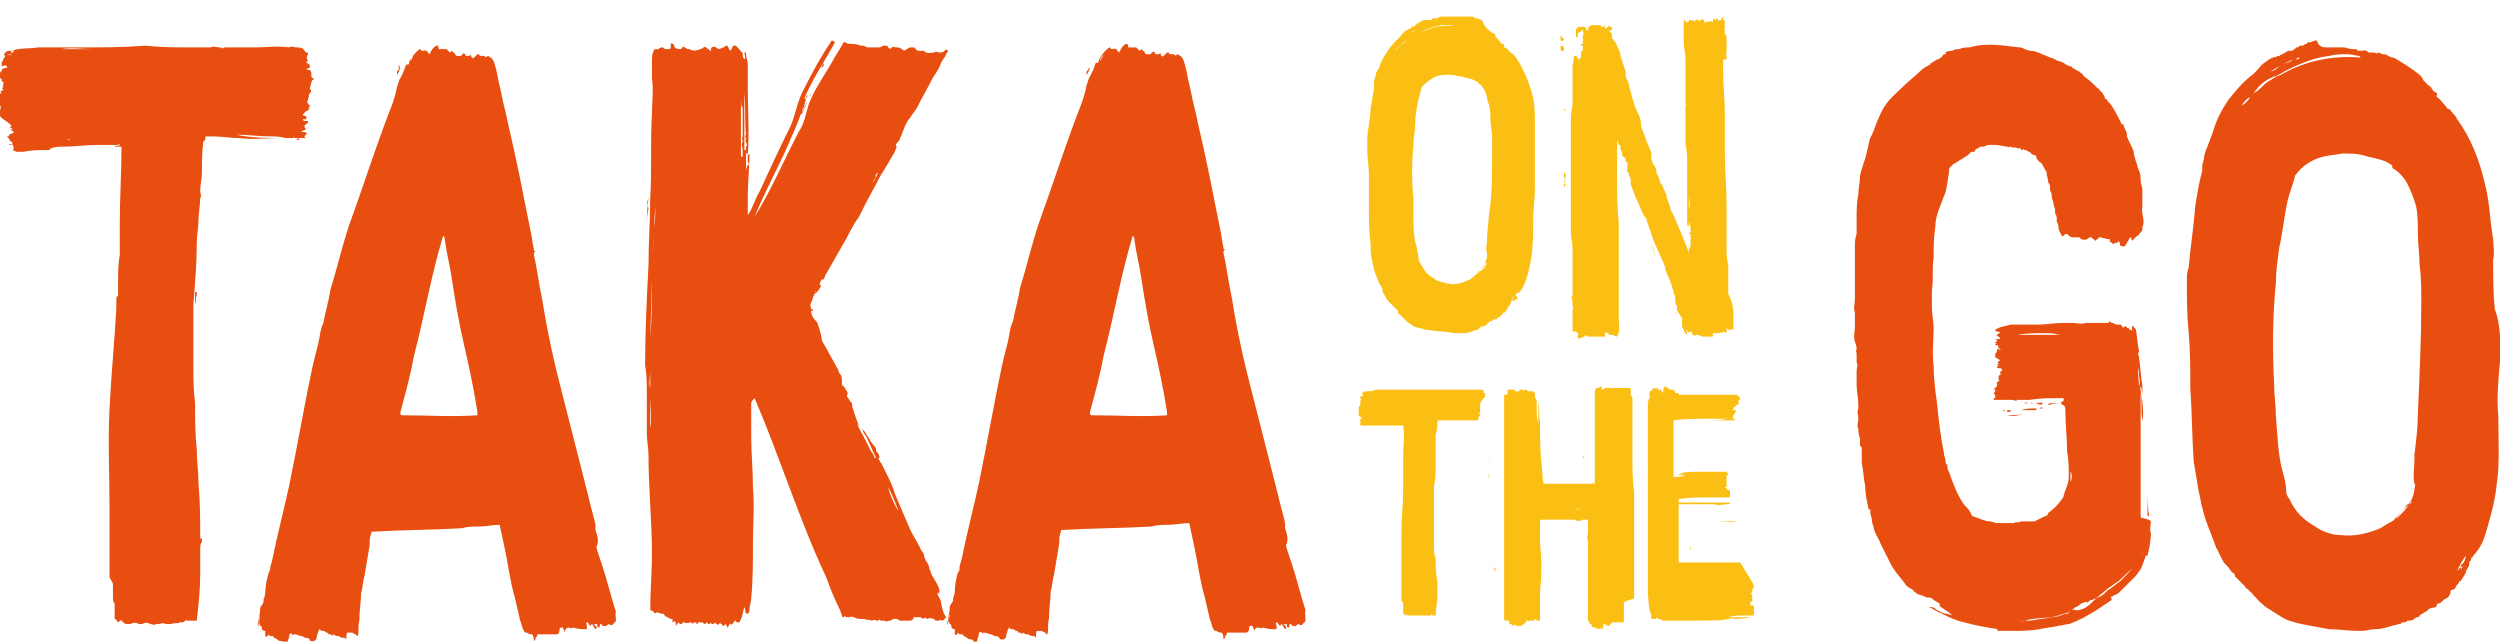 <?xml version="1.0" encoding="utf-8"?>
<!-- Generator: Adobe Illustrator 24.2.0, SVG Export Plug-In . SVG Version: 6.00 Build 0)  -->
<svg version="1.1" id="Layer_1" xmlns="http://www.w3.org/2000/svg" xmlns:xlink="http://www.w3.org/1999/xlink" x="0px" y="0px"
	 viewBox="0 0 146.1 37.5" style="enable-background:new 0 0 146.1 37.5;" xml:space="preserve">
<style type="text/css">
	.st0{enable-background:new    ;}
	.st1{fill:#E74E0F;}
	.st2{fill:#FBBF13;}
</style>
<g id="Group_5" transform="translate(1 -3.33)">
	<g class="st0">
		<path class="st1" d="M17.1,8.5c0.1,0.1,0.1,0.2,0,0.3c-0.1,0,0,0.2-0.1,0.3v0.1c-0.1,0.1,0,0.2,0.1,0.3c0,0.1,0,0.1,0,0.1
			c-0.1,0-0.1,0.1,0,0.1c-0.1,0.1-0.2,0.1-0.3,0.2c0,0,0,0.1-0.1,0.1c0,0.1,0.1,0.1,0.1,0.1c0.1,0,0.1,0,0.1,0.1v0.1
			c-0.1,0-0.2,0-0.2,0c0,0.1,0.1,0.1,0.2,0.1H17v0.1c-0.1,0.1-0.2,0.1-0.2,0.2c0,0.1,0,0.1,0.1,0.2c-0.1,0-0.2,0.1-0.3,0.1l0,0
			c0.1,0.1,0.3,0,0.3,0.1c0.1,0.1-0.1,0.1-0.1,0.2c0,0,0,0.1,0.1,0.1c-0.2,0-0.4,0-0.6,0c-0.1,0-0.1,0-0.1-0.1
			c0,0.1-0.1,0.1-0.2,0.1c-0.2,0-0.5,0-0.7,0c-0.8,0-1.5,0.1-2.3,0c-0.5,0-1.1-0.1-1.6-0.1c-0.1,0-0.2,0-0.3,0s-0.1,0-0.1,0.1
			s0,0.1-0.1,0.2v-0.1c-0.1,0.6-0.1,1.3-0.1,1.9c0,0.4-0.1,0.7-0.1,1.1c0,0.1,0.1,0.3,0,0.4c0,0.4-0.1,0.9-0.1,1.3s-0.1,0.9-0.1,1.3
			c0,1.2-0.1,2.4-0.2,3.6c0,1.2,0,2.3,0,3.5c0,0.8,0,1.5,0.1,2.3c0,0.9,0,1.8,0.1,2.7c0,0.7,0.1,1.3,0.1,2c0.1,1.1,0.1,2.1,0.1,3.2
			h0.1c0,0.1,0,0.1,0,0.2c-0.1,0.1-0.1,0.3-0.1,0.4c0,0.5,0,1,0,1.5c0,0.9-0.1,1.8-0.2,2.7c-0.2,0-0.4,0-0.6,0v-0.1
			c0,0.1-0.1,0.1-0.2,0.2H9.6c-0.1,0-0.1,0-0.1,0c-0.1,0.1-0.3,0-0.5,0.1c-0.1,0-0.2,0-0.3,0c-0.2-0.1-0.3,0-0.5,0c0,0,0,0-0.1,0
			c-0.1,0.1-0.2,0-0.3,0c-0.2-0.1-0.3-0.1-0.5,0c-0.1,0-0.2,0-0.2,0c-0.1-0.1-0.3-0.1-0.5,0c-0.1,0-0.2,0-0.2,0l0,0
			c-0.1,0-0.2-0.1-0.3-0.2c0,0,0,0,0-0.1c0,0.1-0.1,0.1-0.2,0.2c-0.1-0.1-0.1-0.2-0.2-0.2c0-0.1,0-0.2,0-0.4c0-0.1,0-0.3,0-0.4v-0.1
			c-0.1-0.1-0.1-0.2-0.1-0.4c0-0.1,0-0.2,0-0.4c0-0.1,0-0.2,0-0.3c0-0.2-0.2-0.3-0.2-0.5c0-0.6,0-1.3,0-1.9c0-0.7,0-1.4,0-2.1
			c0-1.9-0.1-3.9,0-5.8c0.1-2,0.3-4,0.4-5.9c0-0.2,0-0.4,0-0.5s0-0.1,0.1-0.2c0-0.2,0-0.3,0-0.5c0-0.1,0-0.1,0-0.2
			c0-0.6,0-1.1,0.1-1.7c0-0.6,0-1.2,0-1.8c0-1.5,0.1-3,0.1-4.5l0,0c0,0,0,0,0,0.1l0,0c0-0.1,0-0.1-0.1-0.1s-0.2,0-0.3,0
			c0.1-0.1,0.2,0,0.3-0.1c0-0.1-0.1,0-0.1,0c-0.3,0-0.6,0-0.9,0H4.9c-0.1,0-0.2,0-0.2,0c-0.7,0-1.3,0.1-2,0.1c-0.2,0-0.5,0-0.7,0.1
			c0,0-0.1,0-0.1,0.1c0,0,0,0-0.1,0c-0.5,0-1,0-1.4,0.1c-0.2,0-0.4,0-0.6,0l0,0c0.1,0,0.1,0,0.2,0c-0.1,0-0.2-0.1-0.3-0.1
			c0,0,0.1,0,0.1-0.1s-0.1-0.3-0.1-0.4h-0.1c0-0.1-0.1-0.2-0.2-0.3c0.1,0,0.2,0,0.1-0.1c0.1,0,0.2-0.1,0.3-0.1
			c0-0.1-0.1-0.1-0.2-0.2l0,0c0,0,0.1,0,0.2,0c-0.1,0-0.1-0.1-0.2-0.1c0-0.1,0-0.1,0.1-0.1c-0.4-0.4-0.6-0.4-0.7-0.6l0,0
			c0,0,0,0,0-0.1l0,0c0-0.1,0-0.2,0-0.2c0-0.1,0.1-0.2,0-0.3V9.4c0-0.1,0-0.1,0-0.2c0,0,0-0.1-0.1-0.1C-1.1,9-1,8.8-0.9,8.7H-1l0,0
			c0,0,0.1-0.1,0.2-0.1c0-0.1-0.1-0.1-0.1-0.1l0.1-0.1c0,0-0.1-0.1,0-0.1c0-0.1,0-0.1,0-0.2h-0.1c0-0.1,0-0.1,0-0.1s0-0.1-0.1-0.1
			c0,0,0,0,0-0.1c0,0,0,0,0-0.1s0-0.2,0.1-0.2c0,0,0,0,0-0.1c0.1-0.1,0.2-0.1,0.3-0.1V7.2c-0.1-0.1-0.2,0-0.3,0c0-0.1,0-0.1,0-0.2
			c0-0.1,0.1-0.1,0.1-0.2s0.1-0.1,0.1-0.2c0.1-0.1,0.3,0,0.4-0.1c-0.1,0-0.2,0-0.4,0.1l-0.1-0.1c0.1,0,0.1-0.1,0.1-0.1
			c0.1-0.1,0.2-0.1,0.4-0.1c0.5-0.2,1-0.1,1.5-0.2c0.1,0,0.3,0,0.4,0c0.2,0,0.3,0,0.4,0c0.1,0,0.2,0,0.3,0c0.4,0,0.9,0,1.3,0
			c1.3,0,2.6,0,3.9-0.1c1,0.1,1.8,0.1,2.7,0.1c0.3,0,0.5,0,0.8,0c0.1,0,0.2,0,0.3,0c0.2-0.1,0.3,0,0.5,0l0,0l0,0h0.1l0,0l0,0l0,0
			l0,0l0,0l0,0l0,0l0,0l0,0C12,6.2,12,6.2,12,6.1c0,0,0,0,0,0s0.1,0.1,0.1,0c0.2,0,0.6,0,0.8,0c0.3,0,0.7,0,1,0c0.7,0,1.3-0.1,2,0
			l0,0c0.1-0.1,0.3,0,0.4,0c0.2,0,0.4,0,0.5,0.2c0,0,0,0,0.1,0.1c0,0,0,0,0.1,0v0.1c-0.1,0.2-0.1,0.2,0,0.4c0,0-0.1,0-0.1,0.1
			C17,7,17,7.1,17.1,7.1c0,0.1,0,0.1,0,0.2c-0.1,0-0.1,0-0.2,0.1l0,0c0,0,0,0,0.1,0c0.2,0,0.2,0.2,0.2,0.4c0,0,0,0.1,0.1,0.1
			s0,0.1,0,0.1C17.2,8,17.2,8.2,17.1,8.5z M-0.2,11.8c-0.1,0-0.2-0.1-0.3,0C-0.4,11.8-0.4,11.8-0.2,11.8z M-0.2,6.3
			c-0.1,0-0.1,0-0.2,0.1C-0.2,6.4-0.2,6.4-0.2,6.3z M1.6,6.6L1.6,6.6c-0.1,0-0.3,0-0.4,0l0,0C1.3,6.6,1.5,6.6,1.6,6.6z M2.5,11.5
			L2.5,11.5C2.5,11.5,2.5,11.6,2.5,11.5C2.5,11.6,2.5,11.5,2.5,11.5z M4.4,6.2c-0.6,0-1.2-0.1-1.8,0l0,0C3.2,6.2,3.8,6.2,4.4,6.2z
			 M3.1,11.5c-0.1-0.1-0.1,0-0.2,0c-0.1,0-0.1,0-0.2,0l0,0H3.1L3.1,11.5z M3.8,11.5L3.8,11.5L3.8,11.5C3.7,11.5,3.7,11.5,3.8,11.5
			L3.8,11.5z M4.6,6.2L4.6,6.2L4.6,6.2L4.6,6.2z M5.5,11.4c-0.2,0-0.3,0-0.5,0C5.2,11.4,5.4,11.4,5.5,11.4z M10.4,20.4h0.1
			c0,0.1,0,0.1,0,0.2c-0.1,0.2,0,0.3-0.1,0.5c0-0.1,0-0.3,0-0.4C10.4,20.5,10.4,20.4,10.4,20.4z M12,11.3c-0.2-0.1-0.5-0.1-0.7-0.1
			l0,0c0.2,0,0.4,0,0.5,0C11.9,11.3,12,11.3,12,11.3z M15.7,11.4C15.6,11.4,15.6,11.4,15.7,11.4c-0.4-0.1-0.6-0.1-0.9-0.1
			c-0.7,0-1.3-0.1-2-0.1l0,0C13.7,11.4,14.7,11.4,15.7,11.4C15.6,11.4,15.6,11.4,15.7,11.4z M14,6.1L14,6.1L14,6.1L14,6.1L14,6.1z
			 M16.3,11.5h0.2l0,0C16.5,11.4,16.4,11.4,16.3,11.5z"/>
		<path class="st1" d="M34.9,39.7C34.9,39.7,34.8,39.8,34.9,39.7c-0.1,0.2-0.2,0.2-0.3,0.1c-0.1,0-0.2,0.2-0.3,0.1h-0.1
			c0,0,0-0.1-0.1-0.1s0,0.2-0.1,0.2s-0.1-0.1-0.1-0.2c0,0-0.1,0-0.2,0l0.1,0.1c0.1,0.1,0.1,0.1,0,0.2c-0.1-0.1-0.1-0.2-0.2-0.3
			c-0.1,0,0,0.1-0.1,0.1l-0.1-0.1l0,0c0,0,0-0.1-0.1-0.1c-0.1,0.1,0,0.1,0,0.2c0,0.1,0,0.1,0,0.2c-0.3,0-0.5,0-0.8-0.1l0,0
			c-0.1,0.1-0.2,0-0.3,0C32,40.1,32,40.2,32,40.3c0-0.1-0.1-0.2-0.1-0.3c-0.1,0-0.2,0-0.2,0.1s0,0.3-0.2,0.3c-0.4,0-0.7,0-1.1,0
			c0,0.1,0,0.1-0.1,0.2l0,0c0,0.1,0,0.1-0.1,0.2c0-0.1,0-0.3-0.1-0.4c-0.1,0-0.2,0-0.3-0.1h-0.1c-0.2-0.2-0.2-0.5-0.3-0.7
			c-0.1-0.4-0.2-0.9-0.3-1.3c-0.3-1-0.4-2-0.6-2.9c-0.1-0.5-0.2-0.9-0.3-1.4c-0.4,0-0.8,0.1-1.2,0.1c-0.3,0-0.7,0-1,0.1
			c-1.7,0.1-3.5,0.1-5.2,0.2c-0.1,0-0.1,0-0.1,0.1c-0.1,0.2-0.1,0.5-0.1,0.7c-0.1,0.6-0.2,1.2-0.3,1.8c-0.1,0.3-0.1,0.7-0.2,1
			c0,0.5-0.1,1-0.1,1.6c-0.1,0.3,0,0.7-0.1,0.9c-0.1,0-0.1-0.1-0.1-0.1c-0.1,0-0.2-0.1-0.2-0.1c-0.1,0-0.2,0-0.3,0
			c-0.1,0.1,0,0.3-0.1,0.4c0,0,0-0.1-0.1-0.1s-0.2,0-0.3-0.1h-0.1c-0.1,0-0.2-0.1-0.2-0.1l-0.1,0.1c0,0,0-0.1-0.1-0.1h-0.1
			c0-0.1-0.1-0.1-0.1-0.1c-0.1,0-0.1-0.1-0.2-0.1s-0.2,0-0.2-0.1c-0.1,0,0,0.1-0.1,0.1c0,0.1-0.1,0.3-0.1,0.4c0,0.1-0.1,0.2-0.2,0.2
			s-0.2,0-0.2-0.1c0,0-0.1-0.1-0.2-0.1s-0.1,0-0.1,0s-0.1-0.1-0.2-0.1s-0.2-0.1-0.4-0.1c-0.1,0-0.1,0.1-0.1,0.1c0-0.2-0.2-0.2-0.2,0
			c0,0.1-0.1,0.3-0.1,0.4c-0.1,0.1-0.1,0.1-0.2,0l-0.1-0.1c-0.1,0-0.2,0-0.3-0.1s-0.3-0.1-0.2-0.2h-0.1c-0.1,0-0.2,0-0.2-0.1l0,0
			c-0.1,0.1-0.1,0.2-0.2,0.1c0-0.1,0-0.2,0-0.3c-0.1,0-0.1,0-0.2-0.1V40c0,0,0-0.1-0.1-0.1l0,0c-0.1-0.2,0-0.4,0-0.6l0,0
			c-0.1,0.2,0,0.4-0.1,0.5c0,0,0,0.1,0,0.2c0-0.1-0.1-0.2,0-0.3c0-0.2,0.1-0.5,0.1-0.7c0-0.1,0-0.2,0.1-0.3s0.1-0.2,0.1-0.3
			s0.1-0.2,0.1-0.4c0-0.6,0.2-1.2,0.4-1.9c0.3-1.5,0.7-3,1-4.4c0.5-2.4,0.9-4.8,1.4-7.1c0.1-0.4,0.2-0.8,0.3-1.2
			c0.1-0.4,0.1-0.8,0.3-1.2c0.1-0.6,0.3-1.2,0.4-1.9c0.4-1.3,0.7-2.6,1.1-3.8c0.8-2.2,1.5-4.4,2.3-6.5c0.2-0.5,0.4-1,0.5-1.6
			c0.1-0.2,0.1-0.4,0.2-0.5c0.1-0.2,0.2-0.4,0.3-0.7c0,0,0-0.1,0.1-0.1s0.1,0,0.1-0.1c0.1-0.3,0.3-0.5,0.5-0.7l0,0
			c0,0,0.1-0.1,0.2-0.1l0,0l0,0l0,0l0,0c0,0.1,0,0.1,0.2,0.1c0,0,0,0,0-0.1c0,0.1,0.1,0.1,0.1,0.1s0.1,0,0.1,0.1l0.1,0.1
			c0.1-0.2,0.2-0.4,0.4-0.5h0.1c0,0.1,0.1,0.2,0,0.3l0,0c0,0,0-0.1,0.1-0.1s0.2,0,0.3,0c0,0,0,0,0.1,0c0.1,0.1,0.1,0.1,0.2,0.2
			l0.1-0.1l0.1,0.1l0,0c0.1,0,0.1,0.2,0.2,0.2s0.1,0,0.2,0c0,0,0.1,0,0.1-0.1c0,0,0.1,0,0.1-0.1c0,0,0,0.1,0.1,0.1V6.4
			c0,0,0,0,0,0.1s0,0.1,0.1,0.1l0,0c0.1,0,0.2,0,0.2-0.1c0.1,0.4,0.2,0.2,0.4,0H27c0,0.1,0.1,0.1,0.2,0.1h0.1c0.1,0.1,0.1,0.1,0.2,0
			c0.1,0,0.1,0.1,0.2,0.1c0.2,0.2,0.2,0.4,0.3,0.7c0.1,0.5,0.2,1,0.3,1.4c0.1,0.6,0.3,1.2,0.4,1.8c0.5,2.1,0.9,4.2,1.3,6.2
			c0.1,0.4,0.1,0.7,0.2,1.1c0,0.1,0,0.1,0.1,0.1c-0.1,0.1-0.1,0.1-0.1,0.2c0.2,0.9,0.3,1.8,0.5,2.7c0.3,1.9,0.7,3.7,1.2,5.6
			c0.5,2,1,3.9,1.5,5.9c0.1,0.5,0.3,1.1,0.4,1.6c0,0.1,0,0.1,0,0.2v0.1c0.1,0.3,0.2,0.6,0.1,0.9c-0.1,0.1,0,0.2,0,0.3
			c0.1,0.3,0.2,0.6,0.3,0.9c0.3,0.9,0.5,1.8,0.8,2.7C34.9,39.2,35.1,39.7,34.9,39.7z M14.8,36.4c0,0.1-0.1,0.3-0.1,0.4l0,0
			c0,0.1,0,0.2,0,0.2l0,0l0,0l0,0v0.1c-0.1,0.5-0.2,0.9-0.3,1.4l0,0c0.1-0.5,0.2-1,0.3-1.5l0,0l0,0c0-0.1,0-0.2,0-0.2l0,0l0,0l0,0
			C14.8,36.7,14.8,36.5,14.8,36.4z M22.2,7.9C22.2,7.9,22.1,7.9,22.2,7.9V7.8V7.9z M22.2,7.7L22.2,7.7L22.2,7.7z M22.2,7.7V7.6
			c0-0.1,0-0.1,0.1-0.2c0,0,0-0.1,0.1-0.1l0,0C22.3,7.5,22.3,7.6,22.2,7.7L22.2,7.7z M22.3,7.3C22.3,7.4,22.3,7.4,22.3,7.3L22.3,7.3
			L22.3,7.3L22.3,7.3z M22.3,7.3L22.3,7.3V7.1l0,0l0,0C22.4,7.3,22.4,7.3,22.3,7.3C22.4,7.3,22.4,7.3,22.3,7.3
			C22.4,7.3,22.3,7.3,22.3,7.3z M26.9,27.6c0-0.1,0-0.2,0-0.2c-0.2-1.3-0.5-2.7-0.8-4s-0.5-2.5-0.7-3.8c-0.1-0.7-0.3-1.5-0.4-2.2
			l0,0c0-0.1,0-0.2-0.1-0.3c-0.7,2.3-1.1,4.7-1.7,7c-0.2,1.1-0.5,2.2-0.8,3.3c0,0.2,0,0.2,0.2,0.2C24,27.6,25.4,27.7,26.9,27.6
			C26.9,27.7,26.9,27.7,26.9,27.6z M23,6.9l0.2-0.4C23,6.7,23,6.8,23,6.9z"/>
		<path class="st1" d="M54.3,39.4L54.3,39.4L54.3,39.4L54.3,39.4l-0.2,0.2c-0.1,0-0.2-0.1-0.2,0h-0.1c-0.1,0-0.2,0-0.2-0.1
			c-0.1,0-0.3-0.1-0.4,0c0,0-0.1,0-0.1-0.1c-0.1,0.1-0.2,0.1-0.3,0h-0.1c-0.1,0-0.2,0-0.3,0l0,0c0,0.1-0.1,0.2-0.2,0.2
			c-0.1,0-0.2,0-0.3,0h-0.1c-0.1,0-0.2,0-0.2,0c-0.1,0-0.1-0.1-0.2-0.1h-0.1c0,0,0,0-0.1,0c-0.1,0.1-0.2,0.1-0.2,0.1
			c-0.1,0-0.2,0.1-0.3,0c-0.1,0-0.2,0-0.2,0s-0.1,0-0.1-0.1c0,0.1-0.1,0.1-0.2,0.1c-0.1-0.1-0.2,0-0.3,0c-0.1-0.1-0.2,0-0.4-0.1
			c0,0,0,0-0.1,0c-0.2,0-0.3,0-0.5-0.1c-0.1,0-0.2-0.1-0.2,0c-0.1,0-0.1,0-0.2,0c-0.1,0-0.1,0-0.1-0.1l-0.1,0.1c0,0-0.1,0-0.1-0.1
			s-0.1-0.2-0.1-0.3c-0.3-0.6-0.6-1.3-0.8-1.9c-1.6-3.4-2.7-7-4.2-10.5c-0.1,0.1-0.2,0.2-0.2,0.3c0,0.3,0,0.5,0,0.8
			c0,0.4,0,0.7,0,1.1c0,1,0.1,2,0.1,3c0.1,1.1,0,2.2,0,3.3s0,2.2-0.1,3.2c0,0.2-0.1,0.4-0.1,0.6c0,0.1,0,0.2-0.1,0.3
			c-0.2,0-0.1-0.2-0.2-0.4c-0.1,0.3-0.1,0.6-0.3,0.9h-0.1c-0.1,0-0.1-0.1-0.1-0.1c-0.1,0-0.1,0.1-0.2,0.2c0,0-0.1,0-0.1,0.1v-0.1
			c-0.1-0.1-0.1,0.2-0.2,0.2c0,0,0-0.1-0.1-0.2c-0.1,0.1-0.1,0.1-0.2,0.1v-0.1c-0.1,0-0.1,0-0.1-0.1c-0.1,0.1-0.1,0.2-0.2,0.1
			c-0.1,0-0.1-0.1-0.1-0.2l0,0c0,0,0,0,0,0.1c-0.1,0.1-0.1,0.1-0.2,0.1l-0.1-0.1c0,0.1,0,0.1-0.1,0.1l-0.1-0.1l-0.1,0.1
			c-0.1,0-0.1-0.1-0.2-0.1c-0.1,0-0.1,0-0.2,0c0,0,0,0.1-0.1,0.1c0-0.1,0-0.1-0.1-0.1c0,0-0.1,0-0.1,0.1l-0.1-0.1
			c-0.1,0-0.3,0.1-0.4,0h-0.1c0,0.1-0.1,0.1-0.2,0.1v-0.1c-0.1,0-0.1,0.1-0.2,0.2c0-0.1,0-0.2-0.1-0.3c0,0.1-0.1,0.1-0.1,0.1
			s0-0.1,0-0.2h-0.1c0,0-0.1,0-0.1-0.1c0,0-0.1,0.1-0.1,0s-0.1,0-0.1,0c0-0.1-0.1-0.1-0.1-0.2c-0.1,0-0.2,0-0.4-0.1
			c-0.1,0.1-0.1,0.1-0.2,0C37.1,39,37.1,39,37,39c0-1.1,0.1-2.2,0.1-3.3c0-1.9-0.2-3.8-0.2-5.7c0-0.5-0.1-0.9-0.1-1.4
			c0-0.3,0-0.4,0-0.7c0-0.5,0-1.1,0-1.6s0-1.1-0.1-1.6c0-2,0.1-4,0.2-5.9v0.1v-0.2l0,0v0.1c0-1.3,0.1-2.6,0.1-3.9
			c0.1-1.6,0-3.2,0.1-4.9c0-0.7,0.1-1.4,0-2.1c0-0.3,0-0.6,0-1c0-0.2,0-0.4,0.1-0.6c0-0.1,0.1-0.1,0.2-0.1h0.1
			c0-0.1,0.2-0.1,0.2-0.1c0.1,0,0.1,0.1,0.2,0.1c0.1,0,0.2,0,0.2,0s0.1,0,0.1-0.1s0-0.1,0-0.2c0,0,0.1-0.1,0.1,0c0,0,0.1,0,0.1,0.1
			c0,0.2,0.3,0.2,0.4,0.2C38.9,6.1,38.9,6,39,6.1c0.1,0,0.1,0.1,0.2,0.1h0.1c0.3,0.2,0.6,0,0.9-0.1c0.1,0,0.2,0.1,0.3,0.2
			c0.1,0,0-0.1,0.1-0.2c0.2-0.1,0.2,0,0.4,0.1c0.1,0,0.2-0.1,0.3-0.1C41.4,6,41.4,6,41.5,6c0.1,0.1,0.1,0.3,0.2,0.3
			c0-0.1,0.1-0.1,0.1-0.2C41.8,6,41.9,6,41.9,6C42,6,42,6,42,6l0.1,0.1c0.1,0.1,0.2,0.2,0.2,0.3c0,0.3-0.1,0.6,0,0.9
			c0,0.1,0,0.2,0,0.3c0,0.2,0,0.4,0,0.5s0,0.2,0,0.3v0.1c0,0.1,0,0.2,0,0.2c0,0.3,0,0.6,0,1c0,0.9,0,1.8,0,2.7c0,0,0,0.1,0.1,0.1
			c0-0.2,0-0.3,0-0.5c0.1,0,0.1,0,0.1,0.1h0.1c0,0.2,0,0.4,0,0.6c0,0.2,0,0.4,0,0.6l0,0c0-0.1,0.1-0.3,0.1-0.4l0,0V13
			c0.1-0.1,0.1-0.1,0-0.2c0-0.1,0-0.3,0-0.4l0.1-0.1c0,0.8-0.1,1.7-0.1,2.5c0,0.2,0,0.4,0,0.6s0,0.4,0,0.5c0.3-0.4,0.4-0.9,0.7-1.4
			c0.6-1.3,1.2-2.6,1.8-3.8c0.3-0.7,0.4-1.5,0.8-2.2c0.5-1,1-1.9,1.6-2.8c0,0,0.1,0,0.2,0.1c-0.6,1.1-1.3,2.1-1.8,3.3c0,0,0,0,0.1,0
			c0,0.1-0.1,0.3-0.1,0.4V9.4v0.1l0,0l0,0c0,0.1,0,0.1-0.1,0.2v0.1v0.1c0,0,0,0.1-0.1,0.1c-0.2,0.6-0.5,1.2-0.7,1.7
			c-0.6,1.4-1.4,2.8-2,4.3c1-1.6,1.7-3.3,2.6-5c0.4-0.6,0.4-1.3,0.7-1.9c0.3-0.7,0.8-1.4,1.2-2.1c0.2-0.4,0.5-0.8,0.7-1.2h0.1
			c0.1,0.1,0.3,0.1,0.5,0.1S49.2,6,49.4,6h0.1c0.1,0.1,0.2,0.1,0.3,0.1c0.2,0,0.3,0,0.5,0c0.1,0,0.2,0,0.3-0.1c0.1,0,0.2,0,0.2,0
			s0.1,0,0.1,0.1c0.1,0.1,0.2,0.1,0.2,0c0.1,0,0.1-0.1,0.2,0c0.2,0,0.3,0,0.4,0.1c0.1,0.1,0.2,0.1,0.3,0s0.2-0.1,0.3-0.1
			s0.2,0,0.2,0.1c0,0,0.1,0.1,0.2,0.1c0.1,0,0.2,0,0.2,0l0,0l0,0H53l0,0l0,0c0.1,0.2,0.5,0.1,0.6,0.1c0.1-0.1,0.2,0,0.3,0
			s0.2,0,0.3-0.1s0.1-0.1,0.2,0c0,0.1-0.1,0.1-0.1,0.2C54.2,6.7,54.1,6.8,54,7c-0.1,0.3-0.3,0.6-0.5,0.9c-0.3,0.6-0.6,1.1-0.9,1.7
			c-0.1,0.2-0.3,0.4-0.4,0.6c-0.3,0.3-0.4,0.8-0.6,1.2c0,0.1-0.1,0.2-0.2,0.3c0,0-0.1,0.1,0,0.2c0,0.1-0.1,0.2-0.1,0.3
			c-0.2,0.3-0.4,0.7-0.6,1c-0.1,0.2-0.2,0.3-0.3,0.5c-0.3,0.6-0.6,1.1-0.9,1.7c-0.1,0.2-0.2,0.4-0.3,0.6c-0.3,0.4-0.5,0.8-0.7,1.2
			c-0.4,0.7-0.8,1.4-1.2,2.1c-0.1,0.1-0.1,0.3-0.2,0.4v-0.1c-0.1,0.1-0.2,0.2-0.2,0.4c0,0,0,0,0.1,0l0,0c-0.1,0.2-0.2,0.4-0.4,0.5
			c0-0.1,0.1-0.1,0.1-0.2l0,0c-0.1,0.1-0.1,0.3-0.2,0.4v0.1c-0.1,0.2-0.2,0.4-0.1,0.5c0,0,0,0,0,0.1c0.1,0,0.1,0,0.1,0.1h-0.1
			c0,0.2,0.1,0.4,0.2,0.5c0.1,0.1,0.2,0.2,0.2,0.3c0,0.1,0.1,0.2,0.1,0.3c0,0.1,0.1,0.3,0.1,0.4c0,0.3,0.2,0.5,0.3,0.7
			c0.2,0.4,0.4,0.7,0.6,1.1c0.1,0.1,0.1,0.3,0.2,0.4c0.1,0.1,0.1,0.3,0.1,0.4c0,0,0,0,0,0.1s0,0.2,0.1,0.2c0.1,0.1,0.1,0.2,0.2,0.3
			c0,0.1,0.1,0.1,0,0.2v0.1c0.1,0.1,0.1,0.2,0.2,0.3c0.1,0.1,0.1,0.1,0.1,0.2c0,0.2,0.1,0.3,0.1,0.4c0.1,0.3,0.2,0.6,0.3,0.8l0,0
			l0,0c0,0,0,0,0,0.1l0,0v-0.1l0,0l0,0c0,0,0,0-0.1-0.1l0,0c0.1,0.3,0.3,0.6,0.4,0.8c0,0.1,0.1,0.1,0.1,0.2c0.1,0.2,0.2,0.4,0.3,0.6
			c0.1,0.1,0.2,0.3,0.2,0.4h0.1c-0.2-0.4-0.4-0.9-0.6-1.3c-0.1-0.1-0.2-0.3-0.2-0.4c0.3,0.3,0.4,0.7,0.7,1c0,0,0.1,0.1,0.1,0.2
			c0,0,0,0,0,0.1c0.1,0.1,0.2,0.2,0.2,0.4c0,0,0,0-0.1,0c0.1,0.1,0.1,0.2,0.2,0.3c0.1,0.2,0.2,0.4,0.3,0.6c0.2,0.4,0.4,0.8,0.5,1.2
			c0.3,0.7,0.6,1.4,0.9,2.1c0.2,0.4,0.4,0.7,0.6,1.1c0,0.1,0.2,0.2,0.2,0.4c0,0.1,0.1,0.2,0.1,0.3l0,0c0.1,0.1,0.2,0.3,0.2,0.4
			c0,0.1,0.1,0.2,0.1,0.3c0.1,0.3,0.4,0.6,0.5,1c0,0.1,0,0.2,0,0.2s-0.1,0-0.1-0.1c0,0.1,0,0.1,0,0.2c0.1,0.2,0.2,0.3,0.2,0.5
			C54.1,39.1,54.2,39.3,54.3,39.4z M36.9,14.9C36.8,14.9,36.8,14.9,36.9,14.9c-0.1,0.6-0.1,1.2-0.1,1.8l0,0c0-0.4,0-0.8,0.1-1.2
			C36.8,15.3,36.8,15.1,36.9,14.9z M37,26L37,26v-2.8l0,0c0,0.6,0,1.2,0,1.8C37,25.4,36.9,25.7,37,26z M37,26.4L37,26.4L37,26.4
			L37,26.4C37,26.3,37,26.4,37,26.4z M37,26.1L37,26.1C37,26.2,37,26.2,37,26.1C37,26.2,37,26.1,37,26.1z M37,26.5
			c0,0.6,0,1.1,0,1.7v0.1C37.1,28.2,37,26.6,37,26.5z M37.3,15.4L37.3,15.4c-0.2,2.5-0.2,5.1-0.3,7.7l0,0c0.1-1.2,0.1-2.3,0.1-3.5
			c0-1,0.1-1.9,0.1-2.9C37.3,16.2,37.3,15.8,37.3,15.4z M37.3,15.2v0.1V15.2z M40.1,6.1C40.1,6.1,40.1,6,40.1,6.1
			c0.2-0.1,0.2,0.1,0.1,0.1C40.1,6.2,40.1,6.1,40.1,6.1z M42.3,8.9c0-0.4-0.1-0.9-0.1-1.3c0-0.2,0-0.4,0-0.7c0-0.2,0-0.3,0-0.5
			c0-0.1,0-0.1,0.1-0.1l0,0c0,0,0,0.1,0.1,0.1l0,0c0,0.1,0,0.3,0.1,0.4c0.1-0.1,0-0.3,0-0.4h0.1v0.1c0,0.2,0.1,0.4,0.1,0.6
			c0,0.5,0,0.9,0,1.4c0,1.3,0.1,2.6,0,3.9v-0.1c0,0,0,0-0.1,0c0-0.1,0-0.1,0-0.2c0,0,0-0.1,0-0.2c0.1-0.1,0-0.2,0-0.3l0,0
			c0,0-0.1,0,0-0.1c0-0.1-0.1-0.2,0-0.3c-0.1-0.8,0-1.6-0.1-2.4c0-0.3-0.1-0.5,0-0.8V7.9c0,0.7,0,1.3,0,2c0-0.1,0-0.1,0-0.2l0,0
			c0,0.3,0,0.5,0,0.8c0,0.1,0,0.2,0,0.3v0.1c0,0.1,0,0.2,0,0.3l0,0c0,0.2,0,0.4,0,0.6c0,0.1,0,0.2,0,0.2s0,0.1-0.1,0.1
			c0-0.2-0.1-0.3,0-0.5v-0.1c-0.1-0.1,0-0.1,0-0.2c0-0.2,0-0.4,0-0.6v0.1l0,0c0-0.4,0-0.8,0-1.2C42.3,9.6,42.3,9.2,42.3,8.9z
			 M42.3,12.2V12l0,0V12.2L42.3,12.2z M42.4,11.8C42.5,11.8,42.5,11.8,42.4,11.8c0-0.1,0-0.1,0-0.1l0,0
			C42.4,11.8,42.4,11.8,42.4,11.8z M42.4,11.3L42.4,11.3v-0.2l0,0V11.3z M42.5,6.5v0.1C42.5,6.5,42.5,6.5,42.5,6.5z M45.9,9.9
			c0.1-0.3,0.2-0.5,0.3-0.7C46.1,9.5,46,9.7,45.9,9.9z M46.2,8.9l-0.1,0.2l0,0C46.1,9,46.1,8.9,46.2,8.9L46.2,8.9z M46.3,9
			c0-0.1,0.1-0.1,0.1-0.2l0,0C46.3,8.9,46.3,9,46.3,9L46.3,9z M46.8,8L46.8,8L46.8,8C46.9,8,46.9,8,46.8,8L46.8,8z M46.9,7.8
			L46.9,7.8C47,7.8,47,7.8,46.9,7.8C47,7.8,46.9,7.8,46.9,7.8L46.9,7.8z M47,7.3c0-0.1,0.1-0.2,0.1-0.3C47.2,7.2,47.1,7.2,47,7.3
			L47,7.3z M47.1,7.6L47.1,7.6c0-0.1,0.1-0.2,0.1-0.3l0,0C47.2,7.4,47.1,7.5,47.1,7.6z M49.9,14.2c0.1-0.2,0.2-0.3,0.3-0.5l0,0l0,0
			c0-0.1,0.1-0.2,0.1-0.3c-0.1,0.1-0.2,0.2-0.1,0.3l0,0l0,0l0,0l0,0l0,0c-0.1,0.1-0.2,0.2-0.2,0.4L49.9,14.2z M50.4,13.3L50.4,13.3
			L50.4,13.3L50.4,13.3L50.4,13.3z M50.5,13.1L50.5,13.1L50.5,13.1L50.5,13.1L50.5,13.1z M51.5,33.2c0-0.1-0.5-1.3-0.6-1.4
			C51,32.2,51.2,32.7,51.5,33.2z M52.9,6.5L52.9,6.5L52.9,6.5z"/>
		<path class="st1" d="M75.2,39.7C75.2,39.7,75.2,39.8,75.2,39.7c-0.1,0.2-0.2,0.2-0.3,0.1c-0.1,0-0.2,0.2-0.3,0.1h-0.1
			c0,0,0-0.1-0.1-0.1s0,0.2-0.1,0.2s-0.1-0.1-0.1-0.2c0,0-0.1,0-0.2,0l0.1,0.1c0.1,0.1,0.1,0.1,0,0.2C74,40,74,39.9,73.9,39.8
			c-0.1,0,0,0.1-0.1,0.1l-0.1-0.1l0,0c0,0,0-0.1-0.1-0.1c-0.1,0.1,0,0.1,0,0.2c0,0.1,0,0.1,0,0.2c-0.3,0-0.5,0-0.8-0.1l0,0
			c-0.1,0.1-0.2,0-0.3,0c-0.1,0-0.2,0.1-0.2,0.2c0-0.1-0.1-0.2-0.1-0.3c-0.1,0-0.2,0-0.2,0.1s0,0.3-0.2,0.3c-0.4,0-0.7,0-1.1,0
			c0,0.1,0,0.1-0.1,0.2l0,0c0,0.1,0,0.1-0.1,0.2c0-0.1,0-0.3-0.1-0.4c-0.1,0-0.2,0-0.3-0.1H70c-0.2-0.2-0.2-0.5-0.3-0.7
			c-0.1-0.4-0.2-0.9-0.3-1.3c-0.3-1-0.4-2-0.6-2.9c-0.1-0.5-0.2-0.9-0.3-1.4c-0.4,0-0.8,0.1-1.2,0.1c-0.3,0-0.7,0-1,0.1
			c-1.7,0.1-3.5,0.1-5.2,0.2c-0.1,0-0.1,0-0.1,0.1c-0.1,0.2-0.1,0.5-0.1,0.7c-0.1,0.6-0.2,1.2-0.3,1.8c-0.1,0.3-0.1,0.7-0.2,1
			c0,0.5-0.1,1-0.1,1.6c-0.1,0.3,0,0.7-0.1,0.9c-0.1,0-0.1-0.1-0.1-0.1c-0.1,0-0.2-0.1-0.2-0.1c-0.1,0-0.2,0-0.3,0
			c-0.1,0.1,0,0.3-0.1,0.4c0,0,0-0.1-0.1-0.1s-0.2,0-0.3-0.1H59c-0.1,0-0.2-0.1-0.2-0.1l-0.1,0.1c0,0,0-0.1-0.1-0.1h-0.1
			c0-0.1-0.1-0.1-0.1-0.1c-0.1,0-0.1-0.1-0.2-0.1c-0.1,0-0.2,0-0.2-0.1c-0.1,0,0,0.1-0.1,0.1c0,0.1-0.1,0.3-0.1,0.4
			c0,0.1-0.1,0.2-0.2,0.2c-0.1,0-0.2,0-0.2-0.1c0,0-0.1-0.1-0.2-0.1c-0.1,0-0.1,0-0.1,0s-0.1-0.1-0.2-0.1c-0.1,0-0.2-0.1-0.4-0.1
			c-0.1,0-0.1,0.1-0.1,0.1c0-0.2-0.2-0.2-0.2,0c0,0.1-0.1,0.3-0.1,0.4c-0.1,0.1-0.1,0.1-0.2,0l-0.1-0.1c-0.1,0-0.2,0-0.3-0.1
			s-0.3-0.1-0.2-0.2h-0.1c-0.1,0-0.2,0-0.2-0.1l0,0c-0.1,0.1-0.1,0.2-0.2,0.1c0-0.1,0-0.2,0-0.3c-0.1,0-0.1,0-0.2-0.1v-0.1
			c0,0,0-0.1-0.1-0.1l0,0c-0.1-0.2,0-0.4,0-0.6l0,0c-0.1,0.2,0,0.4-0.1,0.5c0,0,0,0.1,0,0.2c0-0.1-0.1-0.2,0-0.3
			c0-0.2,0.1-0.5,0.1-0.7c0-0.1,0-0.2,0.1-0.3s0.1-0.2,0.1-0.3s0.1-0.2,0.1-0.4c0-0.6,0.2-1.2,0.4-1.9c0.3-1.5,0.7-3,1-4.4
			c0.5-2.4,0.9-4.8,1.4-7.1c0.1-0.4,0.2-0.8,0.3-1.2c0.1-0.4,0.1-0.8,0.3-1.2c0.1-0.6,0.3-1.2,0.4-1.9c0.4-1.3,0.7-2.6,1.1-3.8
			c0.8-2.2,1.5-4.4,2.3-6.5c0.2-0.5,0.4-1,0.5-1.6c0.1-0.2,0.1-0.4,0.2-0.5c0.1-0.2,0.2-0.4,0.3-0.7c0,0,0-0.1,0.1-0.1
			s0.1,0,0.1-0.1c0.1-0.3,0.3-0.5,0.5-0.7l0,0c0,0,0.1-0.1,0.2-0.1l0,0l0,0l0,0l0,0c0,0.1,0,0.1,0.2,0.1c0,0,0,0,0-0.1
			c0,0.1,0.1,0.1,0.1,0.1s0.1,0,0.1,0.1l0.1,0.1c0.1-0.2,0.2-0.4,0.4-0.5h0.1c0,0.1,0.1,0.2,0,0.3l0,0c0,0,0-0.1,0.1-0.1
			s0.2,0,0.3,0c0,0,0,0,0.1,0c0.1,0.1,0.1,0.1,0.2,0.2l0.1-0.1l0.1,0.1l0,0c0.1,0,0.1,0.2,0.2,0.2s0.1,0,0.2,0c0,0,0.1,0,0.1-0.1
			c0,0,0.1,0,0.1-0.1c0,0,0,0.1,0.1,0.1V6.3c0,0,0,0,0,0.1s0,0.1,0.1,0.1l0,0c0.1,0,0.2,0,0.2-0.1c0.1,0.4,0.2,0.2,0.4,0h0.1
			c0,0.1,0.1,0.1,0.2,0.1h0.1c0.1,0.1,0.1,0.1,0.2,0c0.1,0,0.1,0.1,0.2,0.1c0.2,0.2,0.2,0.4,0.3,0.7c0.1,0.5,0.2,1,0.3,1.4
			c0.1,0.6,0.3,1.2,0.4,1.8c0.5,2.1,0.9,4.2,1.3,6.2c0.1,0.4,0.1,0.7,0.2,1.1c0,0.1,0,0.1,0.1,0.1c-0.1,0.1-0.1,0.1-0.1,0.2
			c0.2,0.9,0.3,1.8,0.5,2.7c0.3,1.9,0.7,3.7,1.2,5.6c0.5,2,1,3.9,1.5,5.9c0.1,0.5,0.3,1.1,0.4,1.6c0,0.1,0,0.1,0,0.2v0.1
			c0.1,0.3,0.2,0.6,0.1,0.9c-0.1,0.1,0,0.2,0,0.3c0.1,0.3,0.2,0.6,0.3,0.9c0.3,0.9,0.5,1.8,0.8,2.7C75.2,39.2,75.4,39.7,75.2,39.7z
			 M55.1,36.4c0,0.1-0.1,0.3-0.1,0.4l0,0c0,0.1,0,0.2,0,0.2l0,0l0,0l0,0v0.1c-0.1,0.5-0.2,0.9-0.3,1.4l0,0c0.1-0.5,0.2-1,0.3-1.5
			l0,0l0,0c0-0.1,0-0.2,0-0.2l0,0l0,0l0,0C55.1,36.7,55.1,36.5,55.1,36.4z M62.5,7.9L62.5,7.9V7.8V7.9z M62.5,7.7L62.5,7.7L62.5,7.7
			z M62.5,7.7V7.6c0-0.1,0-0.1,0.1-0.2c0,0,0-0.1,0.1-0.1l0,0C62.6,7.5,62.6,7.6,62.5,7.7L62.5,7.7z M62.7,7.3
			C62.7,7.4,62.6,7.4,62.7,7.3L62.7,7.3L62.7,7.3L62.7,7.3z M62.7,7.3L62.7,7.3V7.1l0,0l0,0C62.7,7.3,62.7,7.3,62.7,7.3L62.7,7.3
			L62.7,7.3z M67.2,27.6c0-0.1,0-0.2,0-0.2c-0.2-1.3-0.5-2.7-0.8-4s-0.5-2.5-0.7-3.8c-0.1-0.7-0.3-1.5-0.4-2.2l0,0
			c0-0.1,0-0.2-0.1-0.3c-0.7,2.3-1.1,4.7-1.7,7c-0.2,1.1-0.5,2.2-0.8,3.3c0,0.2,0,0.2,0.2,0.2C64.3,27.6,65.7,27.7,67.2,27.6
			C67.2,27.7,67.2,27.7,67.2,27.6z M63.3,6.9l0.2-0.4C63.3,6.7,63.3,6.8,63.3,6.9z"/>
	</g>
	<g class="st0">
		<path class="st1" d="M124.7,33.8c0,0.2-0.1,0.4,0,0.7c0,0.4-0.1,0.9-0.2,1.3c0,0,0,0-0.1,0c-0.1,0.3-0.2,0.6-0.3,0.8
			c-0.1,0.1-0.2,0.3-0.3,0.4c-0.3,0.3-0.6,0.6-0.9,0.9l-0.1,0.1c-0.1,0-0.1,0.1-0.2,0.1s-0.1,0.1-0.2,0.1c0,0-0.1,0,0,0.1
			c0,0,0,0,0,0.1c-0.3,0.2-0.6,0.4-0.9,0.6c-0.5,0.3-1,0.6-1.6,0.8c-0.2,0-0.4,0.1-0.6,0.1c-0.4,0.1-0.7,0.1-1.1,0.2
			c-0.6,0.1-1.1,0.1-1.7,0.1c-0.2,0-0.5,0-0.7,0c0,0-0.1,0-0.1-0.1h0.1c-0.7-0.1-1.3-0.2-2-0.4c-0.5-0.1-0.9-0.3-1.3-0.5
			c-0.3-0.1-0.5-0.3-0.8-0.4l0,0c0.1,0,0.3,0,0.4,0.1c0,0,0,0,0.1,0.1c0.1,0,0.2,0.1,0.2,0.1c0.2,0.1,0.5,0.1,0.7,0.2
			c-0.1-0.1-0.2-0.2-0.4-0.3c-0.1-0.1-0.3-0.2-0.4-0.3c0,0,0,0,0.1,0c-0.1-0.2-0.3-0.2-0.5-0.4c-0.1-0.1-0.3,0-0.4-0.1
			c-0.2-0.1-0.4-0.1-0.5-0.2c-0.1-0.1-0.2-0.1-0.2-0.2c-0.2-0.1-0.4-0.2-0.5-0.4c-0.3-0.4-0.6-0.7-0.8-1.1c-0.1-0.2-0.2-0.4-0.3-0.6
			c-0.1-0.2-0.2-0.4-0.3-0.6c-0.1-0.3-0.3-0.5-0.4-0.9c0-0.1-0.1-0.3-0.1-0.4c0-0.2-0.1-0.4-0.1-0.5v-0.1c0,0,0,0,0-0.1h-0.1
			c-0.1-0.5-0.2-0.9-0.2-1.4c-0.1-0.4-0.1-0.9-0.2-1.3c0-0.1,0-0.1,0-0.1c0-0.2,0-0.5,0-0.7c0-0.1,0-0.2-0.1-0.2c0-0.1,0-0.2,0-0.4
			c0-0.1-0.1-0.3-0.1-0.5c0,0,0,0,0-0.1c-0.1-0.2,0-0.4,0-0.6s-0.1-0.4,0-0.6l0,0c0-0.1,0-0.1,0-0.2c0-0.4-0.1-0.8-0.1-1.2
			c0-0.3,0-0.5,0-0.8c0-0.2,0.1-0.3,0-0.5c0-0.2,0-0.4,0-0.5s-0.1-0.2,0-0.2c0-0.1,0-0.3-0.1-0.5c-0.1-0.3,0-0.6,0-0.9
			c0-0.1,0-0.2,0-0.3c0-0.2,0-0.3,0-0.5c-0.1-0.3,0-0.5,0-0.8c0-0.1,0-0.1,0-0.2c0-0.2,0-0.5,0-0.7s0-0.4,0-0.7c0-0.2,0-0.5,0-0.7
			c0-0.1,0-0.2,0-0.3c0-0.2,0-0.3,0-0.5s0-0.4,0.1-0.7c0-0.3,0-0.6,0-0.9c0-0.5,0-0.9,0.1-1.4c0-0.4,0.1-0.7,0.1-1.1
			c0.1-0.5,0.3-0.9,0.4-1.4c0.1-0.3,0.1-0.7,0.3-1c0.2-0.5,0.4-1.1,0.7-1.6c0.3-0.5,0.7-0.8,1.1-1.2c0.3-0.3,0.7-0.6,1-0.9
			c0.2-0.2,0.4-0.3,0.6-0.4c0-0.1,0.1-0.1,0.1-0.1c0.1-0.1,0.2-0.1,0.3-0.2c0.1,0,0.1,0,0.2-0.1c0,0,0.1,0,0.1-0.1l0.1-0.1h0.1
			c0,0,0,0,0-0.1c0.1-0.1,0.3-0.1,0.4-0.1c0.1-0.1,0.3-0.1,0.4-0.1c0.2-0.1,0.4-0.1,0.6-0.1c1-0.3,2-0.1,2.9,0c0.1,0,0.2,0,0.3,0.1
			c0.1,0,0.2,0.1,0.4,0.1c0.3,0,0.6,0.2,0.9,0.3c0.2,0.1,0.3,0.1,0.5,0.2c0.1,0.1,0.3,0.1,0.5,0.2c0.1,0.1,0.3,0.2,0.4,0.2
			c0,0,0.1,0,0.1,0.1l0,0c0.1,0,0.3,0.2,0.4,0.2l0.1,0.1c0.1,0,0.1,0.1,0.2,0.2c0.3,0.2,0.6,0.5,0.8,0.7c0,0,0.1,0,0.1,0.1l0.1,0.1
			l0.1,0.1l0,0l0,0l0,0l0,0l0,0l0,0c0,0.1,0.1,0.1,0.1,0.2c0,0,0,0,0,0.1c0,0,0,0,0.1,0c0,0.1,0.1,0.1,0.1,0.2
			c0.1,0,0.1,0.1,0.2,0.2c0.2,0.3,0.4,0.7,0.6,1.1c0,0,0,0,0.1,0c0,0.2,0.2,0.4,0.2,0.6v0.1c0.1,0.3,0.3,0.6,0.4,0.9v0.1
			c0,0.1,0.1,0.3,0.1,0.4c0.1,0.2,0.1,0.4,0.2,0.6s0.1,0.4,0.1,0.6s0.1,0.3,0.1,0.5c0,0.3,0,0.7,0,1c-0.1,0.4,0.2,0.8,0,1.2v0.1
			c0,0.1,0,0.1-0.1,0.2s-0.1,0.2-0.2,0.2c-0.1,0.1-0.2,0.2-0.3,0.3c-0.1-0.1,0-0.1,0-0.1c-0.1,0,0-0.1-0.1-0.1l0,0
			c-0.1,0.1-0.1,0.2-0.2,0.3c0,0.1-0.1,0.1-0.1,0.2c-0.1,0-0.1,0.1-0.2,0c0,0,0,0-0.1,0c0-0.1,0-0.2-0.1-0.3c0,0.1-0.1,0.1-0.1,0.2
			c0,0,0,0,0-0.1c-0.1,0-0.2,0.1-0.2,0.1s0,0,0-0.1v0.1l-0.1-0.1c0,0-0.1,0-0.1-0.1v-0.1c-0.1,0-0.1,0-0.2,0c-0.1-0.1-0.2,0-0.3-0.1
			h-0.1c0,0-0.1,0-0.1,0.1c0,0-0.1,0-0.1,0.1c-0.1,0-0.1-0.1-0.2-0.1c0-0.1-0.1-0.1-0.2-0.1c-0.1,0.1-0.2,0.2-0.5,0.1
			c0-0.1-0.1-0.1-0.2-0.1s-0.2,0-0.3,0c-0.1,0-0.2-0.1-0.3-0.2l0,0c-0.1,0-0.1,0-0.2,0.1s-0.1,0-0.1,0c-0.1-0.1-0.1-0.2-0.2-0.4
			c0-0.1,0-0.3-0.1-0.4v-0.1c0-0.1,0-0.3-0.1-0.4c0,0,0-0.1,0-0.2s-0.1-0.3-0.1-0.4s-0.1-0.3-0.1-0.4c0,0,0,0,0-0.1
			s-0.1-0.2-0.1-0.3c0-0.1,0-0.1,0-0.2s-0.1-0.2-0.1-0.2c0-0.2-0.1-0.4-0.1-0.6c0-0.1-0.1-0.1-0.1-0.2c-0.1-0.1-0.1-0.3-0.3-0.4
			c-0.1-0.1-0.2-0.2-0.2-0.3l0,0l0,0l0,0c0-0.1-0.1-0.1-0.1-0.1c-0.1,0-0.2-0.1-0.3-0.2c0,0-0.1,0-0.2-0.1h-0.1
			c-0.1-0.1-0.1-0.1-0.1,0c0,0,0,0-0.1,0V12c-0.1,0-0.1,0-0.2,0c-0.1-0.1-0.3,0-0.4-0.1h-0.1c0,0.1-0.1,0-0.1,0
			c-0.2,0-0.4-0.1-0.7-0.1c-0.1,0-0.1,0-0.2,0s-0.1,0-0.2,0s-0.2,0.1-0.3,0.1h-0.1c-0.1,0-0.1,0-0.2,0.1c-0.1,0-0.2,0.1-0.2,0.2
			c0,0,0,0-0.1,0s-0.1,0-0.2,0.1l-0.1,0.1c-0.3,0.2-0.5,0.3-0.8,0.5c0,0-0.1,0-0.1,0.1c-0.2,0.1-0.2,0.2-0.2,0.4
			c-0.1,0.5-0.1,1-0.3,1.4c-0.2,0.6-0.5,1.1-0.5,1.8c-0.1,0.6-0.1,1.2-0.1,1.8c-0.1,0.6,0,1.3-0.1,1.9c0,0.3,0,0.7,0,1
			c0,0.4,0.1,0.8,0.1,1.2c0,0.7-0.1,1.5,0,2.2c0,0.7,0.1,1.5,0.2,2.2c0.1,1,0.2,1.9,0.4,2.9c0,0.2,0.1,0.3,0.1,0.5
			c0,0.1,0,0.1,0.1,0.2c0,0.1,0,0.3,0.1,0.4c0.1,0.3,0.2,0.6,0.3,0.8c0.1,0.3,0.3,0.7,0.5,1c0.1,0.2,0.3,0.3,0.4,0.5
			c0.1,0.1,0.1,0.3,0.2,0.3c0.3,0.1,0.7,0.3,1,0.3c0.1,0,0.3,0.1,0.4,0.1s0.2,0,0.2,0c0.2,0,0.4,0,0.6,0h0.1h0.1
			c0.1-0.1,0.3,0,0.4-0.1h0.1h0.1c0.1,0,0.2,0,0.4,0l0,0c0.1,0,0.1,0,0.2,0l0,0l0,0c0.2-0.1,0.4-0.2,0.6-0.3l0,0
			c0.1,0,0.2-0.1,0.2-0.2c0.3-0.2,0.6-0.5,0.8-0.8c0.1-0.1,0.1-0.2,0.1-0.2c0.1-0.4,0.3-0.7,0.3-1.1c0-0.5,0-1-0.1-1.5
			c0-0.8-0.1-1.6-0.1-2.4c0-0.1,0-0.2-0.1-0.3c0,0,0,0-0.1,0c0,0,0,0-0.1,0c0.1,0,0.1,0,0.1,0v-0.1h-0.1l0.1-0.1c0,0,0.1,0,0.1-0.1
			l0,0v-0.1c-0.1,0-0.1,0-0.2,0h-0.1c-0.6,0-1.1,0-1.7,0.1c-0.1,0-0.2,0-0.4,0c-0.1,0-0.1,0-0.2,0h-0.1l0,0c-0.1,0.1-0.2,0-0.3,0
			c-0.3,0-0.7,0-1,0c-0.1,0-0.1,0-0.1-0.1h0.1c0-0.1,0-0.1,0-0.2c-0.1,0-0.1-0.1,0-0.2h0.2l0,0c-0.1,0-0.1,0-0.2,0v-0.1h-0.1
			c0.1-0.1,0.1-0.1,0.2-0.2c0-0.1,0-0.1,0.1-0.1c0,0,0,0-0.1,0c0,0,0,0,0-0.1h-0.1c0.1,0,0.1,0,0.2-0.1c0,0,0,0,0.1,0
			c0,0-0.1,0-0.1-0.1c0,0,0,0,0-0.1c0.1,0,0.1,0,0.2,0c-0.1,0-0.1,0-0.2,0v-0.1c0,0,0.1-0.1,0.2-0.1c0,0,0,0-0.1,0v-0.1l0,0
			c0,0,0-0.1,0.1-0.1s0.2,0,0.2,0l0,0c-0.1,0-0.1,0-0.2,0c0,0,0,0,0-0.1c-0.1-0.1-0.2,0-0.3-0.1c0-0.1,0.1-0.1,0.1-0.1
			c0.1,0,0.2,0,0.3,0c-0.1,0-0.1,0-0.2,0s-0.1,0-0.2-0.1h0.1h-0.1h0.1c0-0.1-0.1-0.1-0.1-0.1c0.1,0,0.1-0.1,0.2-0.1
			c-0.1-0.1-0.2-0.1-0.3-0.2v-0.1c0,0,0,0,0-0.1c0,0,0,0,0.1-0.1v-0.1l0,0c0-0.1,0.1-0.1,0.2,0c0-0.1,0-0.1-0.1-0.1
			c0,0,0-0.1-0.1-0.1h0.1c0,0,0,0-0.1,0h0.1c0-0.1-0.1-0.1-0.2-0.1c0,0,0-0.1,0.1-0.1c0,0-0.1,0-0.1-0.1h0.1v-0.1h-0.1
			c0.1-0.1,0.2,0,0.3-0.1l-0.1-0.1c-0.1,0-0.1-0.1-0.1-0.1l0.1-0.1h0.1c0-0.1-0.2-0.1-0.3-0.1c0-0.1,0.1-0.1,0-0.1
			c0.3-0.2,0.6-0.2,0.9-0.3c0.4,0,0.8,0,1.2,0h0.1c0.1,0,0.2,0,0.3,0c0.5,0,1-0.1,1.5-0.1c0.1,0,0.2,0,0.3,0c0.1,0,0.2,0,0.2,0
			c0.3,0,0.5,0.1,0.8,0c0.1,0,0.1,0,0.2,0c0.2,0,0.4,0,0.7,0c0,0,0,0,0.1,0s0.1,0,0.2,0h0.1l0,0l0,0c0,0,0,0,0.1-0.1c0,0,0,0,0,0.1
			c0,0,0,0,0-0.1l0.1,0.1c0,0,0,0,0.1,0c0.1,0.1,0.2,0.1,0.3,0.1c0,0,0,0,0.1,0c0,0,0.1,0,0.1,0.1v0.1c0,0,0,0,0-0.1l0.1,0.1
			c0,0,0-0.1,0.1-0.1c0,0,0.1,0,0.1,0.1h0.1v-0.1l0,0c0,0.1,0,0.2,0.1,0.2l0,0l0,0c0.1,0,0.1,0.1,0.1,0.1v-0.3h0.1
			c0,0.1,0.1,0.1,0.1,0.2c0-0.1,0-0.1,0-0.2v0.1c0.1,0.4,0.1,0.9,0.2,1.3v0.1c-0.1,0.1,0,0.2,0,0.3c0.1,0.6,0.1,1.1,0.2,1.7
			c0,0.2,0,0.4,0,0.6c0,0.1,0,0.1,0,0.2v0.1c-0.1-0.4-0.1-0.8-0.1-1.1l0,0c0,0.9,0,1.9,0,2.8c0,0.1,0,0.1,0,0.2c0,0.3,0,0.7,0,1l0,0
			c0,0.5,0,1.1,0,1.7c0,0.5,0,1,0,1.4c0,0.2,0,0.4,0,0.7c0,0,0,0.1,0.1,0.1C124.7,33.7,124.7,33.8,124.7,33.8
			C124.7,33.9,124.7,33.8,124.7,33.8L124.7,33.8z M112,18.7L112,18.7L112,18.7L112,18.7L112,18.7z M113.1,6.6L113.1,6.6L113.1,6.6
			L113.1,6.6L113.1,6.6z M113.7,39.8C113.8,39.8,113.8,39.8,113.7,39.8C113.8,39.8,113.8,39.8,113.7,39.8L113.7,39.8L113.7,39.8z
			 M115.8,27.3c0.2,0,0.5,0,0.7,0l0,0h-0.1l0,0h0.2l0,0h-0.1c0,0,0,0,0,0.1h-0.2c0,0,0,0,0-0.1h-0.1c-0.1,0.1-0.1,0-0.2,0
			S115.9,27.3,115.8,27.3C115.8,27.4,115.8,27.4,115.8,27.3z M115.9,27.4L115.9,27.4C116,27.4,116,27.4,115.9,27.4L115.9,27.4
			C116,27.4,116,27.4,115.9,27.4z M116.5,27.2c-0.1,0-0.1,0-0.2,0s-0.1,0-0.2,0c0.2,0,0.4,0,0.6,0C116.7,27.2,116.7,27.2,116.5,27.2
			z M116.3,27.6c0.3,0,0.7,0,1-0.1l0,0C117,27.6,116.7,27.7,116.3,27.6z M116.6,12.1L116.6,12.1L116.6,12.1L116.6,12.1L116.6,12.1z
			 M119.3,22.9C119.4,22.9,119.4,22.8,119.3,22.9c-0.2-0.1-0.5-0.1-0.8-0.1c-0.5,0-1.1,0-1.6,0.1c0,0,0,0,0.1,0c0.2,0,0.3,0,0.5,0
			C118.1,22.9,118.7,22.9,119.3,22.9z M117,39.7L117,39.7C116.9,39.7,116.9,39.7,117,39.7C116.9,39.7,116.9,39.7,117,39.7L117,39.7z
			 M121.5,38.3L121.5,38.3c-0.1,0-0.2,0.1-0.3,0.1s-0.1,0.1-0.3,0.2l0.1-0.1c-0.2,0-0.4,0.1-0.5,0.2c-0.1,0.1-0.3,0.1-0.4,0.3
			c0,0-0.1,0-0.1,0.1c0-0.1-0.1,0-0.1,0c-0.2,0.1-0.4,0.1-0.6,0.2c-0.6,0.2-1.3,0.1-2,0.3c0.3,0,0.6,0,1-0.1
			c-0.4,0.1-0.9,0.2-1.3,0.1c0.2,0.1,0.5,0,0.7,0c0.4-0.1,0.8-0.1,1.2-0.2c0.3,0,0.5-0.1,0.8-0.2c0.1,0,0.2,0,0.2-0.1l0,0
			c0.1,0,0.1-0.1,0.2-0.1s0.1-0.1,0.2,0C120.8,39,121.1,38.7,121.5,38.3C121.5,38.4,121.5,38.4,121.5,38.3z M117.1,39.9L117.1,39.9
			L117.1,39.9L117.1,39.9L117.1,39.9z M118,27.2L118,27.2C117.9,27.2,117.9,27.2,118,27.2c0,0.1,0,0.1,0.1,0.1c-0.3,0-0.7,0-1,0l0,0
			C117.4,27.2,117.7,27.2,118,27.2L118,27.2z M117.5,26.9c-0.1-0.1-0.2,0-0.2,0H117.5C117.4,26.9,117.4,26.9,117.5,26.9z
			 M117.6,27.5L117.6,27.5L117.6,27.5L117.6,27.5L117.6,27.5z M118.4,26.9L118.4,26.9c-0.1,0-0.1-0.1-0.2,0l0,0
			c-0.1-0.1-0.1,0-0.2,0s-0.1,0-0.2,0l0,0l0,0c-0.1-0.1-0.1,0-0.1,0c0.1,0,0.1,0,0.1,0l0,0l0,0c0.1,0,0.2,0,0.2,0
			C118.2,27,118.3,27,118.4,26.9L118.4,26.9z M117.9,27L117.9,27c-0.1,0-0.1,0-0.2,0l0,0H117.9z M117.8,23.1c0.2,0,0.4,0,0.5,0
			C118.1,23.1,118,23.1,117.8,23.1z M118.1,27L118.1,27C118.1,27,118,27,118.1,27C118,27,118,27,118.1,27L118.1,27z M118.4,27.2
			h-0.2l0,0C118.3,27.1,118.3,27.1,118.4,27.2C118.4,27.1,118.4,27.1,118.4,27.2z M118.7,27L118.7,27L118.7,27z M118.8,27.2
			L118.8,27.2L118.8,27.2C118.8,27.2,118.8,27.2,118.8,27.2L118.8,27.2z M119.5,26.9C119.5,26.9,119.5,26.8,119.5,26.9
			c-0.2,0-0.3,0-0.5,0h-0.1c0,0,0,0-0.1,0c0,0-0.1,0-0.1,0.1l0,0C119.1,26.9,119.3,26.9,119.5,26.9L119.5,26.9z M119.5,27L119.5,27
			c-0.2,0-0.3,0-0.5,0c0.1,0,0.2,0,0.3,0C119.4,27,119.5,27,119.5,27z M119.2,39.4L119.2,39.4L119.2,39.4L119.2,39.4
			C119.1,39.4,119.1,39.4,119.2,39.4z M119.4,39.4L119.4,39.4L119.4,39.4L119.4,39.4L119.4,39.4z M119.6,26.9L119.6,26.9
			C119.5,26.9,119.5,26.9,119.6,26.9C119.6,26.9,119.6,26.9,119.6,26.9L119.6,26.9z M119.7,27.4v0.1V27.4z M119.9,31.8L119.9,31.8
			C119.8,31.9,119.8,31.9,119.9,31.8L119.9,31.8L119.9,31.8z M119.9,28.3C120,28.3,120,28.3,119.9,28.3v-0.1l0,0V28.3z M120,28.3
			L120,28.3c0,0.4,0,0.8,0,1.2l0,0C120,29.1,120,28.7,120,28.3z M120,7.4C120,7.5,120,7.5,120,7.4C120.1,7.5,120.1,7.5,120,7.4
			C120.1,7.4,120,7.4,120,7.4L120,7.4L120,7.4z M120,29.9c0-0.1,0-0.2,0-0.3l0,0C120,29.7,120,29.8,120,29.9L120,29.9z M120,30.3
			L120,30.3C120,30.3,120,30.4,120,30.3C120,30.4,120,30.4,120,30.3C120,30.4,120,30.3,120,30.3z M120,30.2L120,30.2L120,30.2
			L120,30.2L120,30.2z M120,30.9c0,0.2,0,0.4,0,0.6C120.1,31.3,120.1,31,120,30.9z M124.2,35.6c-0.2,0.7-0.9,1.2-1.4,1.7
			c-0.2,0.1-0.4,0.3-0.6,0.4c-0.2,0.2-0.5,0.4-0.7,0.6c0.1,0,0.1-0.1,0.2-0.1c0,0.1,0,0.1-0.1,0.1c0.1-0.1,0.3-0.2,0.4-0.3
			s0.2-0.2,0.3-0.3l0,0c-0.1,0.1-0.1,0.2-0.2,0.2l0,0c0.3-0.2,0.5-0.4,0.8-0.6c0.3-0.3,0.6-0.6,0.8-0.9c0.1-0.1,0-0.2,0.1-0.3
			s0.2-0.3,0.2-0.5C124.2,35.8,124.2,35.7,124.2,35.6z M123.8,35.5L123.8,35.5C123.8,35.5,123.9,35.5,123.8,35.5L123.8,35.5
			L123.8,35.5z M124,25.9L124,25.9c0.1-0.2,0-0.5,0-0.7c0-0.1,0-0.3,0-0.4C123.9,25.1,124,25.5,124,25.9z M124.1,25.9
			c0,0.1-0.1,0.2,0,0.2l0,0c0,0.1,0,0.1,0,0.2c0.1,0.5,0,1.1,0.1,1.6c0.1-0.4,0-0.8,0-1.3C124.2,26.4,124.2,26.2,124.1,25.9
			C124.1,25.9,124.1,25.9,124.1,25.9z M124.3,16.7L124.3,16.7L124.3,16.7L124.3,16.7L124.3,16.7z M124.5,31.8c0-0.3,0-0.5,0-0.8v0.1
			c0,0.5,0,0.9,0,1.4c0,0.3,0,0.6,0,0.9c0,0,0,0.1,0.1,0.1C124.5,33,124.5,32.4,124.5,31.8z M124.8,33.6L124.8,33.6
			C124.8,33.6,124.8,33.7,124.8,33.6L124.8,33.6L124.8,33.6z"/>
		<path class="st1" d="M145.1,24.5c-0.1,1-0.2,2.1-0.1,3.1c0,1.4,0.1,2.8-0.1,4.1c-0.1,1-0.4,2-0.7,3c-0.1,0.3-0.3,0.7-0.5,0.9
			c0,0,0,0.1-0.1,0.1c0,0.1-0.1,0.1-0.1,0.2c-0.1,0-0.1,0.1-0.1,0.2c-0.1,0-0.1,0.1-0.1,0.2c0,0.2-0.2,0.3-0.2,0.5l0,0
			c-0.1,0.2-0.2,0.3-0.3,0.5l0,0c0,0,0,0-0.1,0l0,0c0,0.1,0,0.1-0.1,0.2c-0.1,0.1-0.1,0.3-0.3,0.3c-0.1,0-0.1,0.1-0.1,0.2
			c0,0.1-0.1,0.1-0.1,0.2c-0.1,0.1-0.2,0.1-0.3,0.2c-0.1,0.1-0.2,0.2-0.3,0.2c0,0-0.1,0-0.1,0.1c0,0.2-0.3,0.1-0.4,0.2
			c0,0-0.1,0-0.1,0.1l0,0c-0.1,0-0.1,0.1-0.2,0.1c-0.1,0.1-0.2,0.1-0.3,0.2c0,0.1-0.1,0.1-0.2,0.1c-0.1,0.1-0.2,0.2-0.4,0.2h-0.1
			c-0.1,0.1-0.2,0.1-0.2,0.1c-0.1,0-0.2,0-0.2,0.1h-0.1c-0.5,0.1-0.9,0.3-1.4,0.3c-0.3,0-0.5,0.1-0.8,0.1c0,0,0,0-0.1,0
			c0,0,0,0-0.1,0c-0.6,0-1.1-0.1-1.7-0.1c-0.5-0.1-1.1-0.2-1.6-0.3c-0.4-0.1-0.9-0.2-1.3-0.5c-0.3-0.2-0.5-0.3-0.8-0.5
			c-0.2-0.2-0.4-0.3-0.6-0.6l0,0c-0.1,0-0.1-0.1-0.1-0.1c-0.1-0.1-0.2-0.2-0.3-0.3s-0.2-0.1-0.2-0.2c-0.2-0.2-0.4-0.4-0.6-0.6v-0.1
			c0,0,0,0-0.1-0.1c-0.1,0-0.1-0.1-0.2-0.2c-0.1-0.2-0.3-0.3-0.4-0.5c-0.1-0.2-0.2-0.4-0.3-0.6c0-0.1-0.1-0.1-0.1-0.2
			c-0.1-0.3-0.2-0.5-0.3-0.8c-0.2-0.5-0.4-1-0.5-1.5c-0.1-0.3-0.1-0.6-0.2-0.9c-0.1-0.6-0.2-1.2-0.3-1.8c-0.1-1.4-0.1-2.9-0.2-4.3
			c0-1.1,0-2.2-0.1-3.3c-0.1-1-0.1-2-0.1-3c0-0.2,0-0.5,0.1-0.7c0.1-1.2,0.3-2.4,0.4-3.7c0.1-0.6,0.2-1.3,0.4-2v-0.1
			c0-0.1,0-0.1,0-0.2c0-0.1,0.1-0.3,0.1-0.4c0-0.2,0.1-0.5,0.2-0.7c0.1-0.3,0.2-0.5,0.3-0.8c0.2-0.7,0.5-1.3,0.9-1.9
			c0.4-0.5,0.8-1,1.3-1.4c0.3-0.2,0.5-0.5,0.7-0.7c0.1-0.1,0.3-0.2,0.4-0.3c0.1,0,0.1-0.1,0.2-0.1c0.1,0,0.1-0.1,0.2,0l0,0
			c0-0.1,0.1-0.1,0.2-0.1c0,0,0.1-0.1,0.2-0.1c0.1-0.1,0.2-0.1,0.3-0.2c0,0,0,0,0.1,0h0.1c0.1,0,0.2-0.1,0.3-0.2
			c0.1,0,0.1,0,0.2-0.1h0.1h0.1c0.1-0.1,0.1-0.1,0.2-0.1c0-0.1,0.1-0.1,0.2-0.1c0.1,0,0.2-0.1,0.3-0.1h0.1c0.1,0.4,0.4,0.4,0.6,0.4
			s0.5,0,0.7,0c0.1,0,0.2,0,0.3,0s0.3,0.1,0.4,0.1c0.1,0,0.1,0,0.2,0c0.1,0,0.1,0,0.2,0.1l0,0c0.1,0,0.1,0,0.1,0
			c0.2,0,0.4-0.1,0.5,0.1h0.1c0.1,0,0.1,0,0.2,0c0.1,0,0.2,0.1,0.3,0c0.1,0,0.2,0.1,0.2,0.1c0.1,0,0.2,0,0.2,0
			c0.2,0.1,0.3,0.2,0.5,0.2c0.5,0.3,1,0.6,1.5,1c0.1,0.1,0.2,0.2,0.2,0.3c0.1,0.1,0.2,0.2,0.3,0.3s0.2,0.1,0.2,0.2
			c0.1,0.1,0.1,0.2,0.2,0.2c0,0,0.2,0.1,0.1,0.2V9c0.2,0.1,0.3,0.3,0.5,0.5c0.1,0.1,0.1,0.2,0.2,0.2c0.1,0,0.1,0.1,0.2,0.2
			c0.1,0.1,0.2,0.2,0.3,0.4c0.8,1.1,1.3,2.4,1.6,3.7c0.3,1.1,0.3,2.2,0.5,3.3c0,0.4,0.1,0.8,0,1.2c0,1,0,2,0.1,2.9
			C145.2,22.5,145.1,23.5,145.1,24.5z M130.5,9c-0.2,0.1-0.4,0.3-0.5,0.5C130.2,9.4,130.4,9.2,130.5,9z M131.4,8.2
			c0.3-0.2,0.6-0.4,0.9-0.5c0.5-0.3,1-0.5,1.6-0.7c1-0.3,2.1-0.4,3.1-0.3c0,0-0.1,0-0.1-0.1c-0.2,0-0.4-0.1-0.7-0.1
			c-0.4,0-0.7,0-1.1,0.1c-0.9,0.1-1.8,0.5-2.6,0.9c-0.1,0.1-0.4,0.2-0.5,0.3c0,0,0,0-0.1,0c-0.5,0.2-0.9,0.5-1.2,1l0,0
			C131,8.6,131.2,8.4,131.4,8.2z M131.7,7.5c0.2,0,0.4-0.2,0.5-0.3C132,7.3,131.9,7.4,131.7,7.5z M140.5,21c0-0.7,0-1.5-0.1-2.2
			c0-0.6-0.1-1.2-0.1-1.8l0,0c0-0.5,0-1.1-0.1-1.6c-0.1-0.4-0.3-0.9-0.5-1.3s-0.5-0.7-0.8-0.9c-0.1,0-0.1-0.1-0.1-0.2
			c-0.5-0.4-1.1-0.4-1.7-0.6c-0.4-0.1-0.8-0.1-1.2-0.1c-0.5,0.1-1,0.1-1.5,0.3s-0.9,0.5-1.2,0.9c-0.1,0.1-0.1,0.1-0.1,0.2
			c-0.1,0.4-0.3,0.9-0.4,1.3c-0.2,0.9-0.3,1.9-0.5,2.8c-0.1,0.7-0.2,1.4-0.2,2.1c-0.2,2-0.2,3.9-0.1,5.9c0,0.6,0.1,1.2,0.1,1.8
			c0.1,1.1,0.1,2.2,0.4,3.3c0.1,0.4,0.2,0.7,0.2,1.1c0,0.2,0.1,0.4,0.2,0.5c0.3,0.7,0.8,1.2,1.5,1.6c0.4,0.3,1,0.5,1.5,0.5
			c0.8,0.1,1.6-0.1,2.3-0.4c0.2-0.1,0.3-0.2,0.5-0.3s0.4-0.2,0.6-0.5c0.1-0.2,0.3-0.4,0.5-0.5c0.1-0.1,0.2-0.2,0.2-0.3
			c0.1-0.2,0.2-0.5,0.2-0.7c0-0.1,0.1-0.2,0-0.3c-0.1-0.5,0-0.9,0-1.4c0-0.1,0-0.2,0-0.3c0.1-0.8,0.2-1.6,0.2-2.4
			C140.4,25.3,140.5,23.1,140.5,21z M132.4,7.1c0.2-0.1,0.4-0.1,0.6-0.3C132.8,6.9,132.6,7,132.4,7.1z M133.2,6.8L133.2,6.8
			c0.1,0,0.1,0,0.2-0.1l0,0l0,0l0,0c0,0,0,0,0.1,0l0,0c0,0,0,0-0.1,0l0,0l0,0C133.3,6.7,133.2,6.7,133.2,6.8z M134.1,6.4L134.1,6.4
			l0.3-0.1l0,0L134.1,6.4z M135,6.3L135,6.3C135,6.3,135.1,6.3,135,6.3C135.1,6.3,135.1,6.3,135,6.3C135.1,6.3,135,6.3,135,6.3z
			 M135.2,8.3C135.2,8.4,135.2,8.4,135.2,8.3C135.2,8.4,135.2,8.4,135.2,8.3C135.2,8.4,135.2,8.4,135.2,8.3z M135.8,6.2h0.3
			C136,6.2,135.9,6.2,135.8,6.2z M138.3,6.7C138.4,6.7,138.4,6.7,138.3,6.7c0.1,0,0.1,0,0.1,0C138.4,6.7,138.4,6.7,138.3,6.7
			L138.3,6.7z M139.9,32.6c-0.1,0.1-0.1,0.2-0.2,0.2c-0.3,0.3-0.5,0.6-0.8,0.9l0,0c0.1,0,0.1-0.1,0.2-0.1c0.2-0.2,0.5-0.5,0.7-0.8
			C140,32.7,139.9,32.7,139.9,32.6z M141.5,8.8L141.5,8.8L141.5,8.8L141.5,8.8z M142.6,37.3L142.6,37.3L142.6,37.3L142.6,37.3
			C142.5,37.3,142.6,37.3,142.6,37.3L142.6,37.3z M143.1,35.8c-0.2,0.3-0.4,0.6-0.5,0.9l0,0l0.1-0.1c0,0,0-0.1,0.1-0.1l0,0l0,0l0,0
			l0,0v0.1c0.1-0.1,0.1-0.1,0.1-0.2l-0.1,0.1l0,0c0-0.1,0-0.2,0.1-0.2C143,36.2,143.1,36,143.1,35.8z"/>
	</g>
	<g class="st0">
		<path class="st2" d="M88.7,14.4c0,0.6-0.1,1.1-0.1,1.7c0,0.7,0,1.5-0.1,2.2c-0.1,0.6-0.2,1.1-0.4,1.6c-0.1,0.2-0.2,0.4-0.3,0.5
			c0,0,0,0.1-0.1,0c0,0,0,0.1-0.1,0.1c0,0,0,0.1-0.1,0.1l-0.1,0.1c0,0.1-0.1,0.2-0.1,0.3l0,0c0,0.1-0.1,0.2-0.2,0.3l0,0l0,0l0,0l0,0
			v0.1L87,21.5c0,0,0,0.1-0.1,0.1c0,0-0.1,0-0.1,0.1l-0.1,0.1c0,0-0.1,0.1-0.2,0.1l0,0c0,0.1-0.1,0.1-0.2,0.1c0,0-0.1,0-0.1,0.1l0,0
			h-0.1c0,0-0.1,0-0.1,0.1c0,0-0.1,0-0.1,0.1c-0.1,0-0.1,0.1-0.2,0.1c0,0,0,0-0.1,0c0,0-0.1,0-0.1,0.1c0,0-0.1,0-0.1,0.1
			c0,0,0,0-0.1,0c-0.3,0.1-0.5,0.2-0.8,0.2c-0.1,0-0.3,0-0.4,0l0,0l0,0c-0.3,0-0.6-0.1-0.9-0.1s-0.6-0.1-0.9-0.1
			c-0.2-0.1-0.5-0.1-0.7-0.2c-0.1-0.1-0.3-0.2-0.4-0.3c-0.1-0.1-0.2-0.2-0.3-0.3l0,0c0,0,0,0-0.1-0.1c-0.1,0-0.1-0.1-0.1-0.2
			l-0.1-0.1c-0.1-0.1-0.2-0.2-0.3-0.3l0,0l0,0L80.2,21c-0.1-0.1-0.2-0.2-0.2-0.3c-0.1-0.1-0.1-0.2-0.2-0.3v-0.1
			c0-0.1-0.1-0.3-0.2-0.4c-0.1-0.3-0.2-0.5-0.3-0.8c0-0.2-0.1-0.3-0.1-0.5c-0.1-0.3-0.1-0.6-0.1-1C79,16.9,79,16.2,79,15.4
			c0-0.6,0-1.2,0-1.8c0-0.5-0.1-1.1-0.1-1.6c0-0.1,0-0.2,0-0.4c0-0.7,0.2-1.3,0.2-2c0.1-0.3,0.1-0.7,0.2-1.1c0,0,0,0,0-0.1V8.3
			c0-0.1,0-0.2,0-0.2c0-0.1,0.1-0.3,0.1-0.4s0.1-0.3,0.2-0.4c0.1-0.4,0.3-0.7,0.5-1s0.4-0.5,0.7-0.8c0.1-0.1,0.2-0.3,0.4-0.4
			c0.1,0,0.1-0.1,0.2-0.1c0,0,0.1,0,0.1-0.1s0.1,0,0.1,0l0,0c0,0,0.1,0,0.1-0.1c0,0,0.1,0,0.1-0.1c0,0,0.1,0,0.2-0.1l0,0l0,0
			c0.1,0,0.1-0.1,0.2-0.1h0.1c0,0,0,0,0.1,0c0,0,0,0,0.1,0h0.1c0,0,0.1,0,0.1-0.1c0.1,0,0.1,0,0.2,0c0,0,0,0,0.1,0
			c0.1-0.1,0.2-0.1,0.3-0.1c0.1,0,0.3,0,0.4,0s0.1,0,0.2,0s0.2,0,0.2,0h0.1h0.1l0,0h0.1c0.1,0,0.2,0,0.3,0c0,0,0,0,0.1,0h0.1
			c0,0,0.1,0,0.2,0l0.1,0.1h0.1c0.1,0,0.2,0.1,0.3,0.1C85.8,5,86,5.1,86.3,5.3c0.1,0,0.1,0.1,0.1,0.2c0.1,0,0.1,0.1,0.2,0.2l0.1,0.1
			c0,0.1,0.1,0.1,0.1,0.1s0.1,0,0.1,0.1c0,0,0,0,0,0.1c0.1,0,0.2,0.1,0.3,0.2c0,0,0,0.1,0.1,0.1l0.1,0.1c0.1,0,0.1,0.1,0.2,0.2
			c0.4,0.6,0.7,1.3,0.9,2c0.2,0.6,0.2,1.2,0.2,1.8c0,0.2,0,0.4,0,0.7c0,0.5,0,1.1,0,1.6C88.7,13.3,88.7,13.8,88.7,14.4z M80.8,6
			c-0.1,0.1-0.2,0.2-0.3,0.3C80.6,6.2,80.7,6.2,80.8,6z M81.3,5.6c0.1-0.1,0.3-0.2,0.5-0.3C82,5.2,82.3,5.1,82.6,5
			c0.5-0.2,1.1-0.2,1.7-0.1c0,0,0,0-0.1,0s-0.2,0-0.4-0.1c-0.2,0-0.4,0-0.6,0c-0.5,0.1-1,0.3-1.4,0.5c-0.1,0.1-0.2,0.1-0.3,0.2l0,0
			C81.3,5.6,81,5.8,80.8,6l0,0C81.1,5.8,81.2,5.7,81.3,5.6z M81.5,5.2c0.1,0,0.2-0.1,0.3-0.1C81.6,5.1,81.5,5.2,81.5,5.2z
			 M86.2,12.5c0-0.4,0-0.8,0-1.2c0-0.3-0.1-0.6-0.1-1l0,0c0-0.3,0-0.6-0.1-0.9c-0.1-0.2-0.1-0.5-0.2-0.7s-0.2-0.4-0.4-0.5
			c0,0,0-0.1-0.1-0.1c-0.3-0.2-0.6-0.2-0.9-0.3c-0.2,0-0.4-0.1-0.7-0.1c-0.3,0-0.5,0-0.8,0.1c-0.2,0.1-0.5,0.3-0.7,0.5l-0.1,0.1
			C82,8.6,82,8.9,81.9,9.1c-0.1,0.5-0.2,1-0.2,1.5c0,0.4-0.1,0.8-0.1,1.2c-0.1,1.1-0.1,2.1,0,3.2c0,0.3,0,0.6,0,1
			c0,0.6,0,1.2,0.2,1.8c0,0.2,0.1,0.4,0.1,0.6c0,0.1,0,0.2,0.1,0.3c0.2,0.4,0.4,0.7,0.8,0.9c0.2,0.2,0.5,0.2,0.8,0.3
			c0.4,0.1,0.8,0,1.2-0.2c0.1,0,0.2-0.1,0.3-0.2c0.1-0.1,0.2-0.1,0.3-0.3c0.1-0.1,0.2-0.2,0.3-0.3c0.1,0,0.1-0.1,0.1-0.2
			s0.1-0.2,0.1-0.4c0-0.1,0-0.1,0-0.2c-0.1-0.2,0-0.5,0-0.7v-0.1c0-0.4,0.1-0.9,0.1-1.3C86.2,14.8,86.2,13.6,86.2,12.5z M81.8,5
			c0.1,0,0.2-0.1,0.3-0.1C82.1,4.9,82,5,81.8,5z M82.2,4.8L82.2,4.8L82.2,4.8L82.2,4.8L82.2,4.8L82.2,4.8L82.2,4.8L82.2,4.8
			L82.2,4.8L82.2,4.8C82.3,4.8,82.3,4.8,82.2,4.8z M82.7,4.7L82.7,4.7h0.2l0,0H82.7z M83.2,4.6L83.2,4.6C83.3,4.6,83.3,4.6,83.2,4.6
			C83.3,4.6,83.3,4.6,83.2,4.6C83.3,4.6,83.2,4.6,83.2,4.6z M83.4,5.7C83.3,5.7,83.3,5.7,83.4,5.7C83.3,5.7,83.4,5.7,83.4,5.7
			L83.4,5.7z M83.7,4.5L83.7,4.5C83.8,4.5,83.7,4.5,83.7,4.5z M85,4.8C85,4.8,85.1,4.8,85,4.8C85.1,4.8,85.1,4.8,85,4.8
			C85.1,4.8,85,4.8,85,4.8L85,4.8z M85.9,18.7c-0.1,0-0.1,0.1-0.1,0.1c-0.2,0.1-0.3,0.3-0.4,0.5l0,0l0.1-0.1
			C85.6,19.1,85.8,19,85.9,18.7C85.9,18.8,85.9,18.8,85.9,18.7z M86.7,5.9L86.7,5.9L86.7,5.9L86.7,5.9z M87.3,21.3L87.3,21.3
			L87.3,21.3L87.3,21.3L87.3,21.3L87.3,21.3z M87.6,20.5c-0.1,0.1-0.2,0.3-0.3,0.5l0,0c0,0,0-0.1,0.1-0.1c0,0,0,0,0.1,0l0,0l0,0l0,0
			l0,0l0,0l0.1-0.1c0,0,0,0,0,0.1l0,0c0,0,0-0.1,0.1-0.1C87.6,20.6,87.6,20.6,87.6,20.5z"/>
		<path class="st2" d="M100.3,21.8c0,0.2,0,0.5,0,0.7v0.1c-0.1,0-0.1,0-0.1-0.1c0,0,0,0.1-0.1,0.1c0,0,0,0-0.1,0c0,0,0,0-0.1-0.1
			c0,0.1,0,0.2,0,0.3c-0.1-0.1-0.2-0.1-0.3,0c0,0,0-0.1-0.1,0c0,0,0,0-0.1,0l0,0h-0.1h-0.1h-0.1v0.1V23H99h-0.1c-0.1,0-0.2,0-0.3,0
			h-0.1c-0.1,0-0.2-0.1-0.3-0.1h-0.1l0,0c0,0.1-0.1,0-0.2,0c0,0,0,0,0-0.1c0,0,0-0.1-0.1-0.1l0,0c0,0,0,0,0,0.1l0,0
			c0-0.1-0.1-0.1-0.1,0c0,0,0-0.1-0.1-0.1c0,0,0-0.1-0.1-0.1c-0.1-0.1-0.1-0.3-0.1-0.4l0,0c0.1,0.2,0.1,0.4,0.2,0.6
			c0,0.1-0.1,0.1-0.1,0c-0.1-0.1-0.1-0.2-0.2-0.4c0,0,0,0,0-0.1v-0.1c0,0,0,0,0-0.1c0,0,0,0,0-0.1s0-0.1-0.1-0.2
			c0-0.1-0.1-0.1-0.1-0.2l0,0C97,21.5,97,21.4,97,21.3v-0.1c-0.1-0.1-0.1-0.2-0.1-0.3c0,0,0,0,0-0.1c0,0,0,0,0-0.1l0,0
			c0-0.1-0.1-0.2-0.1-0.3c0-0.1-0.1-0.3-0.1-0.4c-0.1-0.2-0.1-0.3-0.2-0.5s-0.2-0.4-0.2-0.6c-0.2-0.5-0.5-1.1-0.7-1.6
			c-0.1-0.4-0.3-0.8-0.4-1.2c0,0,0-0.1-0.1-0.1c-0.2-0.4-0.3-0.7-0.5-1.1c-0.1-0.3-0.2-0.5-0.3-0.8l0,0c0-0.1,0-0.1,0-0.1l0,0
			c0,0,0,0,0-0.1s0-0.2-0.1-0.3l0,0c0,0,0,0,0-0.1l0,0c0,0,0-0.1-0.1-0.1v-0.3c0,0,0,0,0-0.1l0,0v-0.1l0,0l0,0l0,0l0,0
			c0,0,0,0,0-0.1c0,0-0.1,0-0.1-0.1v-0.1c0,0,0,0-0.1-0.1c-0.1,0-0.1-0.1-0.1-0.2c0-0.1-0.1-0.2-0.1-0.3v-0.1l0,0
			c0-0.1,0-0.1-0.1-0.1c0-0.1-0.1-0.2-0.1-0.3c0,0.2,0,0.4,0,0.6c0,0.2,0,0.5,0,0.7s0,0.5,0,0.7c0,1,0,1.9,0.1,2.9
			c0,0.7,0,1.4,0,2.1c0,0.3,0,0.6,0,0.9c0,0.2,0,0.5,0,0.7c0,0.6,0,1.3,0,1.9c0,0.3,0.1,0.7-0.1,1c-0.1,0-0.2-0.1-0.3-0.1l0,0h-0.1
			l0,0l0,0c0,0,0,0-0.1,0c0,0,0,0,0-0.1l0,0h-0.1c0,0,0,0,0-0.1l0,0c-0.1,0.1-0.1,0.1-0.1,0.2c0,0,0,0,0,0.1l0,0c0,0-0.1,0-0.2,0
			s-0.1,0-0.2,0s-0.1,0-0.2,0s-0.1,0-0.2,0h-0.1h-0.1c-0.1-0.1-0.2-0.1-0.2,0c-0.1,0-0.2,0.1-0.3,0.1c0,0,0,0-0.1,0l0,0
			c0,0,0,0,0-0.1v-0.1c0,0,0.1,0,0-0.1l-0.1-0.1l0,0l0,0v0.1c0-0.1,0-0.1-0.1-0.1c0-0.1,0-0.1,0-0.2c0-0.3,0-0.6,0-0.9
			c0-0.2,0-0.5,0-0.7s0-0.5,0-0.7l0,0c0,0.1,0,0.1,0,0.2c0,0.3,0,0.7,0,1c0,0.4,0,0.8,0,1.3c0,0,0,0-0.1,0c0,0,0,0,0-0.1v-0.1
			c0-0.1,0-0.2,0-0.2v-0.1c0,0,0,0,0-0.1l0,0c0-0.1,0-0.2,0-0.3v-0.1c0-0.1,0-0.2,0-0.2v-0.1c0.1-0.1,0-0.1,0-0.2c0,0,0,0,0-0.1V21
			c0-0.1-0.1-0.3,0-0.4c0-0.6,0-1.2,0-1.8c0-0.3,0-0.7,0-1s-0.1-0.6-0.1-0.9c0-0.1,0-0.1,0-0.2s0-0.2,0-0.3s0-0.2,0-0.3l0,0
			c0-0.1,0-0.2,0-0.2c0-0.3,0-0.6,0-0.9c0-0.2,0-0.4,0-0.7c0-0.5,0-1,0-1.5c0-0.3,0-0.6,0-0.9c0-0.2,0-0.4,0-0.6c0,0,0,0,0-0.1
			c0-0.2,0-0.4,0-0.6c0-0.4,0-0.7,0.1-1.1c0-0.2,0-0.4,0-0.7V8.7c0,0,0,0,0-0.1c0,0,0,0,0-0.1c0-0.1,0-0.3,0-0.4V8V7.9V7.8
			c0-0.2,0-0.5,0-0.7c0.1-0.2,0-0.3,0.1-0.5h0.1l0.1,0.1v0.1c0,0,0,0,0.1,0l0,0c0,0.1,0,0.1,0,0.2l0,0c0.1,0,0-0.1,0-0.1l0,0l0,0
			l0,0c0,0,0,0,0-0.1V6.7c0.1,0,0.1,0.1,0.1,0s0-0.1,0-0.1s0,0,0-0.1V6.4c0,0-0.1,0,0,0l0,0V6.3h0.1c0-0.1,0-0.2,0-0.2l0,0V6
			c0,0,0,0-0.1,0c0,0,0,0,0-0.1h0.1c0-0.1,0-0.2,0-0.4V5.4c0.1-0.1,0-0.2,0-0.3h-0.1c0,0.1,0,0.1-0.1,0.1l0,0l0,0l-0.1,0.1l0,0
			c0,0.1,0,0.1,0,0.2h-0.1l0,0c0-0.1,0-0.1,0-0.2s0-0.1,0-0.2V5l0,0c0.1,0,0.1,0,0.1-0.1l0,0h0.1h0.1c0.1,0,0.1,0,0.2,0
			s0,0.1,0.1,0.1c0,0,0,0,0,0.1c0,0,0,0,0.1,0c0.1-0.1-0.1-0.2,0.1-0.2l0,0c0-0.1,0.1-0.1,0.2-0.1c0,0,0,0,0.1,0h0.1h0.1l0,0h0.1
			l0,0c0.1,0,0.1,0.1,0.1,0.1l0,0h0.1l0.1-0.1v0.1V4.8l0,0c0,0.1,0,0.1,0,0.1l0,0c0,0,0,0,0,0.1l0,0c0,0,0,0,0-0.1
			c0,0,0-0.1-0.1-0.1l0,0l0,0C92.8,4.9,92.8,5,92.9,5c0,0,0-0.1,0.1-0.1l0,0l0,0c0,0,0,0,0-0.1l0,0l0.1,0.1c0,0,0,0,0.1,0
			c0,0,0,0,0,0.1l0,0l0,0c0,0,0,0,0,0.1c-0.2,0-0.2,0-0.1,0.1l0.1,0.1v0.1v0.1v0.1c0,0,0,0,0.1,0l0,0c0,0.1,0,0.1,0.1,0.2
			s0.1,0.3,0.2,0.4c0,0.1,0.1,0.2,0.1,0.3v0.1c0.1,0.3,0.2,0.6,0.3,0.9l0,0c0,0.3,0,0.4,0.1,0.5c0.1,0.2,0.1,0.4,0.2,0.7
			c0.1,0.4,0.2,0.8,0.4,1.2c0.1,0.2,0.2,0.4,0.2,0.7v0.1c0.1,0.3,0.2,0.5,0.3,0.8c0,0.1,0.1,0.2,0.1,0.3c0.1,0.1,0.1,0.3,0.2,0.4
			v0.1c0,0.1,0,0.1,0,0.1s0,0,0,0.1c0,0,0,0,0,0.1s0.1,0.2,0.1,0.3c0,0,0,0.1,0.1,0.1c0,0.1,0.1,0.2,0.1,0.3v0.1
			c0,0.1,0.1,0.2,0.1,0.2c0,0.1,0.1,0.2,0.1,0.3s0,0.1,0.1,0.2c0.1,0.1,0.1,0.3,0.2,0.4c0,0.1,0.1,0.2,0.1,0.3v0.1
			c0.1,0.2,0.1,0.3,0.2,0.5c0,0.2,0.1,0.3,0.2,0.5c0.3,0.7,0.6,1.4,0.9,2.2l0,0c0,0,0,0,0,0.1l0,0c0-0.1,0-0.3,0-0.4c0,0,0,0,0-0.1
			l0,0v-0.1v-0.1c0,0.2,0,0.3,0.1,0.5c0,0.1,0,0.3,0,0.4l0,0c0-0.2-0.1-0.5,0-0.7c0-0.1,0-0.3,0-0.4s0-0.2,0-0.3c0,0,0,0-0.1,0v-0.1
			c0,0,0.1,0.1,0.1,0c0-0.2,0-0.4-0.1-0.6v-0.1v-0.1c0,0.2,0,0.3,0,0.5l0,0c0,0,0-0.1-0.1-0.1l0,0v-0.1l0,0l0,0l0,0
			c0-0.1,0-0.2,0-0.3V16c0,0,0,0,0-0.1c0,0,0,0,0-0.1c0,0,0,0,0-0.1s0-0.1,0-0.2l0,0v-0.1c0-0.1,0-0.2,0-0.2s0,0,0-0.1V15
			c0-0.1,0-0.1,0-0.2c0-0.3,0-0.6,0-0.9c0-0.3,0-0.5,0-0.8c0-0.5,0-0.9-0.1-1.4c0-0.1,0-0.2,0-0.3v-0.1v-0.1c0-0.1,0-0.1,0-0.2
			c0-0.5,0-1,0-1.5l0,0l0,0c0,0,0.1-0.1,0-0.1c0-0.1,0-0.1,0-0.2c0,0,0,0,0-0.1c0-0.3,0-0.6,0-0.9s0-0.7,0-1c0-0.1,0-0.3,0-0.4
			c0-0.3-0.1-0.7-0.1-1c0-0.1,0-0.3,0-0.4s0-0.1,0-0.1c0-0.1,0-0.1,0-0.2c0,0,0-0.1,0-0.2V4.8V4.7V4.6l0,0V4.5
			c0.1,0,0.1,0.1,0.1,0.1s0.1,0,0.1,0.1c0-0.1,0-0.1,0.1-0.1l0,0c0,0,0,0,0-0.1c0,0,0,0,0.1,0c0.1,0.1,0.1,0,0.2,0v0.1l0.1-0.1
			c0,0,0.1,0,0.1-0.1v0.1v0.1c0,0,0-0.1,0.1-0.1v0.1c0.1-0.1,0.1-0.1,0.1-0.2c0,0,0,0,0,0.1c0,0,0.1,0,0.1-0.1c0,0,0,0.1,0.1,0.1
			c0,0,0,0,0,0.1v0.1c0-0.1,0.1,0,0.1-0.1h0.1h0.1C99,4.6,99,4.5,99,4.5c0,0.1,0,0.1,0.1,0.1c0-0.1,0-0.1,0.1-0.2c0,0,0,0.1,0.1,0.1
			c0,0,0,0,0-0.1c0.1,0,0.1,0,0.1,0.2l0,0c0,0,0-0.1,0.1-0.1c0,0,0,0,0.1,0c0-0.1,0-0.1,0.1-0.2c0,0.1,0,0.1,0,0.2
			c0,0,0.1,0,0.1,0.1c0,0,0,0,0,0.1c0,0,0,0,0,0.1v0.1V5c-0.1,0.1,0,0.1,0,0.1v0.1c0,0,0,0,0,0.1c0,0,0,0.1,0.1,0.1l0,0l0,0l0,0
			c0,0.1,0,0.1,0,0.2v0.1l0,0v0.1l0,0l0,0c0,0.1,0,0.2,0,0.2v0.1c0,0,0,0,0,0.1c0,0,0,0,0,0.1l0,0l0,0l0,0l0,0l0,0l0,0l0,0l0,0l0,0
			l0,0l0,0l0,0l0,0l0,0v0.1v0.1c-0.1,0,0,0.1,0,0.1s0,0,0,0.1c0,0,0,0,0,0.1c0,0,0,0-0.1,0l0,0l0,0l0,0l0,0c0,0,0,0-0.1,0l0,0
			c0,0.3,0,0.5,0,0.8c0,0.8,0.1,1.5,0.1,2.3c0,0.1,0,0.2,0,0.3c0,0.2,0,0.4,0,0.6c0,0.5,0,1,0,1.5c0,1,0.1,1.9,0.1,2.9
			c0,0.4,0,0.8,0,1.2c0,0.3,0,0.6,0,0.9c0,0.1,0,0.3,0,0.4c0,0.4,0,0.8,0.1,1.1c0,0.6,0,1.1,0,1.7C100.3,21.1,100.3,21.5,100.3,21.8
			z M90.2,5.4L90.2,5.4L90.2,5.4L90.2,5.4C90.2,5.3,90.2,5.3,90.2,5.4L90.2,5.4L90.2,5.4L90.2,5.4L90.2,5.4L90.2,5.4L90.2,5.4
			L90.2,5.4L90.2,5.4L90.2,5.4C90.3,5.4,90.3,5.4,90.2,5.4C90.3,5.4,90.3,5.4,90.2,5.4C90.3,5.4,90.3,5.4,90.2,5.4
			C90.3,5.4,90.3,5.4,90.2,5.4C90.3,5.4,90.3,5.4,90.2,5.4C90.3,5.4,90.3,5.5,90.2,5.4L90.2,5.4L90.2,5.4
			C90.3,5.5,90.3,5.5,90.2,5.4c0.1,0.1,0.1,0.2,0.2,0.2v0.1c0,0,0,0-0.1,0v0.1V5.7v0.1c0,0,0-0.1-0.1-0.1V5.6V5.4
			C90.2,5.5,90.2,5.5,90.2,5.4L90.2,5.4z M90.4,6.1L90.4,6.1C90.4,6.2,90.4,6.2,90.4,6.1c0,0.1,0,0.2,0,0.2h-0.1c0,0-0.1,0-0.1-0.1
			s0-0.1,0-0.2C90.3,6,90.3,6,90.4,6.1C90.3,6,90.3,6.1,90.4,6.1L90.4,6.1z M90.5,13.8C90.4,13.7,90.5,13.7,90.5,13.8
			c0-0.1,0-0.1,0-0.1C90.4,13.7,90.4,13.7,90.5,13.8C90.4,13.7,90.4,13.8,90.5,13.8c-0.1,0.1-0.1,0.1-0.1,0.2v0.1c0,0.1,0,0.1,0,0.2
			l0,0l0,0c0-0.1,0.1-0.1,0.1-0.2c-0.1,0,0,0-0.1-0.1l0,0l0,0C90.5,13.9,90.5,13.8,90.5,13.8L90.5,13.8z M90.4,13.5L90.4,13.5
			c0,0.1,0,0.1,0,0.2h0.1C90.5,13.5,90.5,13.5,90.4,13.5c0.1,0,0.1-0.1,0-0.1l0,0C90.4,13.4,90.4,13.4,90.4,13.5z M90.4,14.1
			L90.4,14.1L90.4,14.1L90.4,14.1L90.4,14.1z M90.4,10.2C90.4,10.2,90.5,10.2,90.4,10.2c0-0.1,0-0.1,0-0.2
			C90.4,10.1,90.4,10.2,90.4,10.2z M90.4,9.8c0.1,0,0.1-0.1,0-0.1C90.4,9.7,90.4,9.7,90.4,9.8z M90.5,9.8
			C90.4,9.8,90.4,9.8,90.5,9.8C90.4,9.8,90.4,9.8,90.5,9.8L90.5,9.8L90.5,9.8z M90.5,7.2L90.5,7.2L90.5,7.2L90.5,7.2
			C90.5,7.2,90.4,7.2,90.5,7.2C90.4,7.2,90.4,7.2,90.5,7.2L90.5,7.2L90.5,7.2L90.5,7.2L90.5,7.2L90.5,7.2L90.5,7.2L90.5,7.2z
			 M90.5,5.7L90.5,5.7C90.5,5.8,90.5,5.8,90.5,5.7L90.5,5.7L90.5,5.7z M90.6,6.7C90.5,6.7,90.5,6.7,90.6,6.7
			C90.5,6.8,90.5,6.8,90.6,6.7L90.6,6.7z M90.6,6.1C90.5,6.1,90.5,6.1,90.6,6.1C90.5,6.1,90.5,6.1,90.6,6.1
			C90.5,6.1,90.5,6.1,90.6,6.1z M90.6,5.3L90.6,5.3L90.6,5.3L90.6,5.3z M90.6,6.6L90.6,6.6L90.6,6.6z M92.8,22.7L92.8,22.7
			L92.8,22.7L92.8,22.7L92.8,22.7z M94.5,15.4L94.5,15.4L94.5,15.4L94.5,15.4z M94.6,15.6L94.6,15.6C94.5,15.5,94.5,15.5,94.6,15.6
			C94.5,15.5,94.5,15.6,94.6,15.6L94.6,15.6z M94.6,15.7C94.6,15.6,94.6,15.6,94.6,15.7C94.6,15.6,94.6,15.6,94.6,15.7
			C94.6,15.6,94.6,15.6,94.6,15.7L94.6,15.7z M94.7,16v-0.1l0,0l0,0l0,0l0,0l0,0l0,0l0,0l0,0l0,0V16z M95.8,18.4
			c-0.1-0.3-0.2-0.6-0.3-0.9C95.6,17.9,95.7,18.2,95.8,18.4z M96,19L96,19L96,19L96,19L96,19z M97,21.8c0-0.1-0.1-0.3-0.1-0.3
			C97,21.6,97,21.7,97,21.8z M97.3,22.7L97.3,22.7C97.3,22.6,97.3,22.6,97.3,22.7z M97.7,16.4L97.7,16.4L97.7,16.4
			C97.6,16.4,97.6,16.4,97.7,16.4L97.7,16.4z M97.7,16.5L97.7,16.5L97.7,16.5L97.7,16.5L97.7,16.5z M97.7,14.8
			C97.7,14.7,97.7,14.7,97.7,14.8C97.7,14.7,97.7,14.7,97.7,14.8z M97.7,14.8v0.1c0,0.2,0,0.4,0,0.6l0,0
			C97.8,15.4,97.7,14.8,97.7,14.8z M97.7,15.5L97.7,15.5c0,0.1,0,0.2,0,0.3v-0.1C97.7,15.7,97.7,15.7,97.7,15.5
			C97.7,15.6,97.7,15.6,97.7,15.5z M97.7,15.9L97.7,15.9L97.7,15.9L97.7,15.9z M97.7,17.1c0-0.1,0-0.1,0-0.1s0.1,0,0,0
			C97.7,17,97.7,17,97.7,17.1L97.7,17.1z M97.8,17.2L97.8,17.2C97.7,17.2,97.7,17.2,97.8,17.2z M99.9,5.5
			C99.8,5.5,99.8,5.5,99.9,5.5L99.9,5.5z M99.9,5.5L99.9,5.5L99.9,5.5C99.9,5.4,99.9,5.4,99.9,5.5C99.9,5.4,99.9,5.4,99.9,5.5
			L99.9,5.5z M99.9,5.5L99.9,5.5L99.9,5.5L99.9,5.5z"/>
	</g>
	<g class="st0">
		<path class="st2" d="M85.5,27v0.1v0.1l0,0v0.1l0,0c0,0,0,0,0,0.1l-0.1,0.1l0,0c0,0,0,0,0.1,0c0,0,0.1,0,0,0c0,0,0,0,0,0.1h-0.1
			c0,0,0,0,0.1,0l0,0l0,0l-0.1,0.1v0.1h-0.1l0,0h0.1c0,0,0,0.1-0.1,0.1l0,0c-0.1,0-0.2,0-0.2,0s0,0-0.1,0c0,0,0,0-0.1,0
			s-0.2,0-0.3,0c-0.3,0-0.6,0-0.9,0c-0.2,0-0.4,0-0.6,0H83c0,0,0,0,0,0.1v0.1c0,0,0,0,0-0.1c0,0.2,0,0.5-0.1,0.7c0,0.1,0,0.3,0,0.4
			c0,0,0,0.1,0,0.2c0,0.2,0,0.4,0,0.5c0,0.2,0,0.3,0,0.5c0,0.5,0,1-0.1,1.5c0,0.5,0,0.9,0,1.4c0,0.3,0,0.6,0,0.9c0,0.4,0,0.7,0,1.1
			c0,0.3,0,0.5,0.1,0.8c0,0.4,0,0.8,0.1,1.3l0,0v0.1c0,0.1,0,0.1,0,0.2c0,0.2,0,0.4,0,0.6c0,0.4-0.1,0.7-0.1,1.1c-0.1,0-0.2,0-0.2,0
			v-0.1c0,0,0,0-0.1,0.1l0,0c0,0,0,0-0.1,0s-0.1,0-0.2,0h-0.1c-0.1,0-0.1,0-0.2,0l0,0h-0.1c-0.1,0-0.1,0-0.2,0h-0.1
			c-0.1,0-0.1,0-0.2,0h-0.1l0,0c-0.1,0-0.1-0.1-0.1-0.1l0,0c0,0,0,0.1-0.1,0.1c0,0,0-0.1-0.1-0.1v-0.1c0-0.1,0-0.1,0-0.2l0,0v-0.1
			v-0.1v-0.1c0-0.1-0.1-0.1-0.1-0.2c0-0.3,0-0.5,0-0.8s0-0.6,0-0.9c0-0.8,0-1.6,0-2.3c0-0.8,0.1-1.6,0.1-2.4c0-0.1,0-0.1,0-0.2v-0.1
			c0-0.1,0-0.1,0-0.2v-0.1c0-0.2,0-0.4,0-0.7c0-0.2,0-0.5,0-0.7c0-0.6,0.1-1.2,0-1.8l0,0l0,0l0,0l0,0h-0.1H81l0,0
			c-0.1,0-0.2,0-0.4,0l0,0h-0.1c-0.3,0-0.5,0-0.8,0c-0.1,0-0.2,0-0.3,0l0,0l0,0c-0.2,0-0.4,0-0.6,0c-0.1,0-0.2,0-0.3,0l0,0h0.1h-0.1
			l0,0c0-0.1,0-0.1,0-0.2l0,0c0-0.1,0-0.1-0.1-0.1c0,0,0.1,0,0.1-0.1h0.1c0,0,0-0.1-0.1-0.1l0,0c0,0,0,0,0.1,0c0,0,0,0-0.1,0
			c0,0,0,0,0.1,0c-0.1,0-0.1,0-0.2-0.1l0,0l0,0l0,0v-0.1v-0.1l0,0c0,0,0,0,0-0.1c0,0,0,0,0-0.1s0-0.1,0.1-0.2l0,0l0,0c0,0,0,0,0.1,0
			c0,0,0,0-0.1,0l0,0l0,0c0,0,0,0,0-0.1l0,0l0,0l0,0l0,0l0,0v-0.1l0,0h0.1l0,0h-0.1c0,0,0,0,0-0.1c0,0,0.1,0,0-0.1s0,0,0-0.1
			c0.1,0,0.1,0,0.2-0.1c-0.1,0-0.1,0-0.1,0s0,0,0-0.1l0,0c0,0,0.1-0.1,0.2-0.1c0.2,0,0.4,0,0.6-0.1c0.1,0,0.1,0,0.2,0s0.1,0,0.2,0
			h0.1c0.2,0,0.4,0,0.5,0c0.5,0,1.1,0,1.6,0c0.4,0,0.7,0,1.1,0c0.1,0,0.2,0,0.3,0h0.1c0.1,0,0.1,0,0.2,0l0,0l0,0l0,0l0,0l0,0l0,0
			l0,0l0,0l0,0l0,0l0,0l0,0l0,0l0,0c0,0,0,0,0.1,0s0.2,0,0.3,0c0.1,0,0.3,0,0.4,0c0.3,0,0.5,0,0.8,0l0,0c0.1,0,0.1,0,0.2,0
			s0.2,0,0.2,0.1l0,0l0,0l0,0c0,0.1,0,0.1,0,0.1l0,0h0.1c0,0,0,0,0,0.1c0,0,0,0-0.1,0l0,0l0,0c0.1,0,0.1,0.1,0.1,0.1l0,0l0,0
			C85.5,26.8,85.5,26.9,85.5,27z M78.5,28.3L78.5,28.3C78.4,28.4,78.4,28.4,78.5,28.3z M78.5,26.1C78.5,26.2,78.5,26.2,78.5,26.1
			C78.5,26.2,78.5,26.2,78.5,26.1z M79.2,26.2L79.2,26.2c-0.1,0-0.1,0-0.2,0l0,0C79.1,26.2,79.2,26.2,79.2,26.2z M79.6,28.2
			L79.6,28.2L79.6,28.2L79.6,28.2z M80.4,26.1c-0.2,0-0.5,0-0.7,0l0,0C79.9,26.1,80.1,26.1,80.4,26.1z M79.8,28.2L79.8,28.2
			C79.7,28.2,79.7,28.2,79.8,28.2L79.8,28.2L79.8,28.2L79.8,28.2z M80.1,28.2L80.1,28.2L80.1,28.2L80.1,28.2L80.1,28.2z M80.4,26.1
			L80.4,26.1L80.4,26.1L80.4,26.1z M80.8,28.2c-0.1,0-0.1,0-0.2,0C80.7,28.2,80.7,28.2,80.8,28.2z M82.8,31.8L82.8,31.8L82.8,31.8
			c0,0.1,0,0.2,0,0.3C82.8,32,82.8,32,82.8,31.8C82.8,31.9,82.8,31.8,82.8,31.8z M83.4,28.1c-0.1,0-0.2,0-0.3,0l0,0
			C83.2,28.1,83.3,28.1,83.4,28.1L83.4,28.1z M84.9,28.2L84.9,28.2c-0.1,0-0.3,0-0.4,0c-0.3,0-0.5,0-0.8,0l0,0
			C84.1,28.2,84.5,28.2,84.9,28.2L84.9,28.2z M84.2,26.1L84.2,26.1L84.2,26.1L84.2,26.1L84.2,26.1z M85.2,28.2L85.2,28.2
			C85.3,28.2,85.3,28.2,85.2,28.2L85.2,28.2z"/>
		<path class="st2" d="M86,28.2C86,28.2,86,28.1,86,28.2C86,28.1,86,28.1,86,28.2C86,28.1,86,28.2,86,28.2z M93.9,38.6
			c0,0.1,0,0.3,0,0.4c0,0.2,0,0.4,0,0.6l0,0c0,0,0,0.1-0.1,0.1c0,0,0,0-0.1,0h-0.1c0,0,0,0-0.1,0h-0.1c0,0,0,0-0.1,0l0,0l0,0h-0.1
			c0,0,0,0.1-0.1,0.1c0-0.1,0-0.1,0-0.1l0,0v0.1c0,0.1,0,0.1-0.1,0.1s-0.1,0-0.2-0.1l0,0l0,0h-0.1l0,0l0,0l0,0c0,0,0,0,0,0.1
			s0,0.2-0.1,0.2c0,0,0,0,0-0.1s0-0.1,0-0.2l0,0v0.1l0,0v-0.1l0,0l0,0c0,0.1,0,0.2-0.1,0.3l0,0l0,0l0,0c0,0,0-0.1-0.1,0
			c0,0-0.1,0-0.1-0.1l0,0v0.1V40v0.1l0,0l0,0V40v0.1c0,0,0-0.1-0.1-0.1s-0.1,0-0.2-0.1l0,0c0,0,0,0,0-0.1c-0.1,0-0.1,0-0.1,0
			c0-0.1,0-0.1-0.1-0.2c0-0.1,0-0.1,0-0.2l0,0c0-0.3,0-0.5,0-0.8c0-0.7,0-1.3,0-2c0-0.4,0-0.8,0-1.1v-0.1c0-0.1,0-0.2,0-0.3l0,0V35
			c0,0,0,0,0-0.1c0-0.2,0-0.5,0-0.7c0-0.1,0-0.3,0-0.4v-0.1c-0.2,0-0.3,0-0.5,0h-0.1c-0.1,0-0.2,0-0.3,0c-0.1,0-0.1,0-0.2,0
			s-0.1,0-0.2,0c-0.2,0-0.3,0-0.5,0c-0.1,0-0.2,0-0.2,0l0,0h-0.1h-0.1l0,0h-0.1l0,0l0,0l0,0l0,0h-0.1c-0.1,0-0.2,0-0.3,0h0.1h-0.1
			c0,0-0.1,0-0.1,0.1c0,0.4,0,0.8,0,1.3c0.1,0.9,0.1,1.8,0,2.8c0,0.3,0,0.6,0,0.8c0,0.1,0,0.3,0,0.4c0,0.1,0,0.3,0,0.4
			c0,0.1,0,0.1-0.1,0.1l0,0h-0.1c0,0,0-0.1-0.1-0.1l0,0l0,0l0,0c0,0,0,0.1-0.1,0.1l0,0c0,0,0,0-0.1,0l0,0l0,0h-0.1
			c0,0-0.1,0.1-0.1,0h-0.1l0,0c0,0.1-0.1,0.2-0.1,0.2l0,0c0-0.1,0.1-0.2,0.1-0.3l0,0c0,0.1,0,0.1-0.1,0.2c0,0.1,0,0.1-0.1,0.1
			c0,0,0,0.1-0.1,0.1l0,0h-0.1h-0.1h-0.1c0-0.1-0.1-0.1-0.1,0c0,0-0.1,0-0.2-0.1l0,0h-0.1c0,0,0,0,0-0.1c0,0,0,0,0-0.1l0,0
			c-0.1,0-0.1,0-0.2,0l0,0c0,0-0.1,0-0.1-0.1s0-0.1,0-0.2c0-0.1,0-0.3,0-0.4c0,0,0,0,0-0.1s0-0.1,0-0.2c0-0.3,0-0.5,0-0.8
			c0-0.6,0-1.1,0-1.7c0-0.2,0-0.3,0-0.5c0-0.1,0-0.2,0-0.3l0,0l0,0c0,0,0,0,0,0.1l0,0l0,0v-0.1c0-0.1,0-0.3,0-0.4c0-0.2,0-0.4,0-0.6
			c0-0.2,0-0.5,0-0.7s0-0.5,0-0.7s0-0.5,0-0.7s0-0.4,0-0.5s0-0.2,0-0.3c0-0.3,0-0.6,0-0.8c0-0.1,0-0.2,0-0.3l0,0c0,0,0,0,0-0.1
			s0-0.2,0-0.3c0-0.1,0-0.2,0-0.3v-0.1c0,0,0,0,0-0.1l0,0c0-0.1,0-0.1,0-0.2s0-0.2,0-0.4c0-0.2,0-0.4,0-0.7c0-0.2,0-0.4,0-0.6
			c0,0.3,0,0.6,0,0.9v0.1c0,0.1,0,0.1,0,0.2c0-0.5,0-1,0-1.4l0,0v-0.1c0-0.1,0-0.1,0-0.2s0-0.2,0-0.3c0-0.1,0-0.2,0-0.3H87h0.1
			c0,0,0,0,0,0.1c0,0,0,0,0-0.1l0,0c0,0,0-0.1,0-0.2v-0.1l0,0c0,0,0,0,0.1,0h0.1h0.1h0.1c0,0,0,0.1,0.1,0.1c0,0,0,0,0.1,0l0,0l0,0
			c0,0,0,0,0.1,0c0,0,0,0,0-0.1c0.1,0,0.1,0,0.2,0l0,0c0,0.1,0.1,0,0.1,0h0.1l0,0c0,0,0,0,0.1,0.1c0,0,0,0,0.1,0l0,0
			c0.1,0,0.1,0,0.2,0l0,0l0.1,0.1c0,0,0,0,0,0.1s0,0.2,0.1,0.3v-0.1l0,0l0,0v0.1c0-0.1,0-0.1,0-0.2l0,0l0,0c0,0,0,0,0-0.1
			c0,0.2,0,0.4,0,0.6c0,0.4,0,0.7,0.1,1.1c0,0,0,0,0-0.1s0-0.2,0-0.2c0-0.3,0-0.6,0-0.9c0-0.1,0-0.2,0-0.3c0,0,0,0,0-0.1l0,0
			c0,0.1,0,0.2,0,0.3c0.1,0.4,0,0.8,0.1,1.1c0,0.9,0,1.8,0.1,2.8c0,0.3,0,0.7,0,1l0,0c0-0.3,0-0.5,0-0.8v-0.1c0,0,0,0,0-0.1
			c0-0.2,0-0.4,0-0.6c0-0.6,0-1.2,0-1.7s0-0.9,0-1.4c0-0.2,0-0.4,0-0.6l0,0c0,0.1,0,0.2,0,0.3l0,0c0,0,0,0,0,0.1c0,0,0,0,0-0.1l0,0
			c0,0.2,0,0.5,0,0.7v0.1l0,0l0,0c0,0.5,0,1,0,1.5c0,0.1,0,0.1,0,0.2c0,0.2,0,0.3,0,0.5c0,0.6,0,1.3,0.1,1.9c0.1,0,0.2,0,0.3,0h0.1
			l0,0l0,0l0,0l0,0l0,0l0,0l0,0c0.1,0,0.1,0,0.2,0s0.2,0,0.3,0c0.3,0,0.6,0,0.9,0c0.2,0,0.4,0,0.6,0s0.4,0,0.6,0c0-0.2,0-0.5,0-0.7
			v-0.1c0-0.1,0-0.2,0-0.3l0,0l0,0l0,0v-0.1c0-0.1,0-0.3,0-0.4l0,0v0.1l0,0c0-0.1,0-0.2,0-0.3c0-0.2,0-0.4,0-0.6c0-0.1,0-0.1,0-0.2
			s0-0.3,0-0.4s0-0.1,0-0.2v-0.1c0-0.2,0-0.4,0-0.6c0-0.3,0-0.6,0-0.9c0-0.1,0-0.3,0-0.4s0-0.3,0.1-0.4c0,0,0,0,0.1,0
			c0,0,0.1-0.1,0.1,0l0,0c0-0.1,0.1-0.1,0.1-0.1V26l0,0l0,0v0.1c0,0,0,0,0.1,0l0,0c0,0,0,0,0.1-0.1l0,0h0.1l0,0l0,0l0,0H93l0,0
			c0,0,0.1,0,0.2,0c0,0,0.1,0.1,0.1,0l0,0l0,0c0,0,0,0,0.1,0l0,0c0.1,0,0.1,0,0.2,0h0.1c0.1,0,0.1,0,0.2,0H94l0,0c0.1,0,0.1,0,0.2,0
			c0,0,0.1,0,0.1,0.1s0,0.2,0,0.2v0.1c0,0.1,0.1,0.1,0.1,0.2s0,0.3,0,0.4c0,0.6,0,1.2,0,1.8c0,0.1,0,0.1,0,0.2c0,0.3,0,0.6,0,1
			c0,0.7,0,1.4,0.1,2.1c0,0.2,0,0.3,0,0.5v0.1l0,0c0,0.5,0,0.9,0,1.4c0,0.9,0,1.7,0,2.6l0,0l0,0l0,0c0,0.1,0,0.2,0,0.2
			c0,0.1,0,0.3,0,0.4c0,0.3,0,0.6,0,0.9v0.1C93.9,38.5,93.9,38.5,93.9,38.6z M86,28.5C86,28.5,86,28.4,86,28.5c0-0.1,0-0.2,0-0.2
			C86,28.4,86,28.4,86,28.5z M86,29v-0.1V29z M86,29.2c0-0.1,0-0.1,0-0.2C86,29.1,86,29.2,86,29.2z M86,28.7L86,28.7L86,28.7
			L86,28.7L86,28.7z M86,29.4L86,29.4L86,29.4z M86,31.4C86.1,31.4,86.1,31.4,86,31.4L86,31.4z M86,31C86.1,31,86.1,31,86,31
			c0,0.1,0,0.2,0,0.3C86.1,31.2,86,31.1,86,31z M86,30C86.1,30.1,86.1,30.1,86,30C86.1,30.1,86,30.1,86,30C86,30.1,86,30.1,86,30
			L86,30z M86.1,30.2C86.1,30.2,86.1,30.3,86.1,30.2C86.1,30.3,86.1,30.3,86.1,30.2C86,30.3,86,30.2,86.1,30.2
			C86,30.2,86.1,30.2,86.1,30.2z M86.1,31.9v-0.1l0,0l0,0C86.1,31.8,86.1,31.9,86.1,31.9L86.1,31.9z M86.1,31.4
			C86.1,31.5,86.1,31.5,86.1,31.4L86.1,31.4z M86.1,34.4L86.1,34.4c0-0.1,0-0.2,0-0.2C86.1,34.3,86.1,34.3,86.1,34.4z M86.1,30.4
			L86.1,30.4L86.1,30.4L86.1,30.4L86.1,30.4z M86.1,32.1L86.1,32.1L86.1,32.1C86.1,32,86.1,32,86.1,32.1L86.1,32.1z M86.1,32.3
			L86.1,32.3L86.1,32.3L86.1,32.3L86.1,32.3z M86.1,28.9c0,0.2,0,0.4,0,0.6C86.1,29.5,86.1,29,86.1,28.9z M86.1,32.5
			C86.1,32.4,86.1,32.4,86.1,32.5C86.1,32.4,86.1,32.4,86.1,32.5L86.1,32.5L86.1,32.5z M86.1,34L86.1,34L86.1,34L86.1,34L86.1,34z
			 M86.1,33.8L86.1,33.8L86.1,33.8L86.1,33.8z M86.1,34.1L86.1,34.1L86.1,34.1L86.1,34.1z M86.1,28.9L86.1,28.9
			C86.1,28.9,86.1,28.8,86.1,28.9L86.1,28.9C86.1,28.8,86.1,28.9,86.1,28.9z M86.1,30.3L86.1,30.3L86.1,30.3z M86.1,35.3L86.1,35.3
			L86.1,35.3L86.1,35.3L86.1,35.3z M86.2,36.3C86.2,36.2,86.2,36.2,86.2,36.3c0-0.1,0-0.1,0-0.2c0-0.1,0-0.2,0-0.3l0,0l0,0
			c0,0,0,0,0,0.1C86.2,36.1,86.2,36.3,86.2,36.3L86.2,36.3L86.2,36.3L86.2,36.3C86.2,36.4,86.3,36.4,86.2,36.3L86.2,36.3L86.2,36.3
			L86.2,36.3L86.2,36.3L86.2,36.3z M86.2,36.6L86.2,36.6L86.2,36.6C86.2,36.6,86.2,36.5,86.2,36.6C86.1,36.6,86.1,36.6,86.2,36.6
			C86.1,36.7,86.1,36.7,86.2,36.6l-0.1,0.2l0,0C86.1,36.8,86.1,36.8,86.2,36.6C86.2,36.7,86.2,36.7,86.2,36.6L86.2,36.6z M86.1,35.1
			C86.2,35.1,86.2,35.1,86.1,35.1C86.1,35.2,86.1,35.2,86.1,35.1L86.1,35.1C86.2,35.1,86.1,35.1,86.1,35.1z M86.2,34.5
			c0-0.1,0-0.1,0-0.2C86.2,34.4,86.2,34.4,86.2,34.5z M86.2,36C86.2,36.1,86.2,36.1,86.2,36C86.2,36.1,86.2,36.1,86.2,36z
			 M86.2,37.1L86.2,37.1L86.2,37.1z M86.2,35.8L86.2,35.8L86.2,35.8L86.2,35.8z M86.4,36.7c0-0.4,0-0.9,0-1.3c0,0.1,0,0.2,0,0.3
			v-0.5c0,0.1,0,0.1,0,0.2l0,0c0-0.3,0-0.6,0-0.8s0-0.4,0-0.6l0,0c0,0,0,0,0-0.1l0,0c0,0,0,0,0-0.1s0-0.1,0-0.2c0,0.1,0,0.1,0,0.2
			c0-0.1,0-0.3,0-0.4l0,0l0,0c0-0.1,0-0.1,0-0.2l0,0v-0.1c0-0.1,0-0.2,0-0.3l0,0c0,0.1,0,0.2,0,0.2l0,0c0-0.1,0-0.2,0-0.3
			c0,0,0,0,0-0.1v-0.1c0,0,0,0,0-0.1l0,0c0-0.1,0-0.2,0-0.2v-0.1c0,0,0,0,0-0.1l0,0c0-0.1,0-0.1,0-0.2c0,0,0,0,0-0.1s0-0.1,0-0.2
			l0,0v0.1l0,0v-0.1c0-0.1,0-0.3,0-0.4V31c0,0,0,0,0-0.1v-0.1v-0.1l0,0c0-0.1,0-0.1,0-0.2c0,0,0,0,0-0.1c0,0,0,0,0-0.1l0,0v-0.1l0,0
			v-0.1V30v-0.1c0-0.1,0-0.1,0-0.2l0,0c0,0.3,0,0.6,0,0.9v0.1l0,0l0,0c0-0.1,0-0.1,0-0.2c0,0.1,0,0.2,0,0.2s0,0,0,0.1s0,0.1,0,0.2
			c0,0.4,0,0.8,0,1.2c0,0.4,0,0.8,0,1.2c0,0.1,0,0.2,0,0.2c0,0.1,0,0.1,0,0.2c0,0.2,0,0.3,0,0.5s0,0.4,0,0.6c0,0.2,0,0.3,0,0.5
			c0,0.1,0,0.3,0,0.4c0,0.2,0,0.3,0,0.5c0,0.1,0,0.1,0,0.2C86.3,36.6,86.3,36.7,86.4,36.7c-0.1-0.1-0.1-0.2-0.1-0.4
			c0,0.1,0,0.1,0,0.2C86.3,36.6,86.3,36.7,86.4,36.7L86.4,36.7C86.3,36.8,86.3,36.7,86.4,36.7L86.4,36.7L86.4,36.7z M86.2,28.3
			C86.2,28.3,86.2,28.2,86.2,28.3L86.2,28.3z M86.3,32.1c0-0.1,0-0.1,0-0.2c0-0.2,0-0.5,0-0.7c0-0.1,0-0.2,0-0.2l0,0
			c0,0.1,0,0.2,0,0.4C86.3,31.5,86.3,31.8,86.3,32.1L86.3,32.1z M86.2,29L86.2,29L86.2,29L86.2,29z M86.3,32.3c0-0.1,0-0.1,0-0.2
			l0,0c0,0.2,0,0.4,0,0.5c0,0.3,0,0.5,0,0.8v0.1v0.1c0,0.1,0,0.2,0,0.2c0,0.1,0,0.2,0,0.3s0,0.2,0,0.3c0-0.5,0-1,0-1.5
			C86.3,32.8,86.3,32.6,86.3,32.3z M86.3,35.9c0,0.1,0,0.3,0,0.4l0,0v-0.1C86.3,36.1,86.3,36,86.3,35.9L86.3,35.9c0-0.1,0-0.2,0-0.3
			c0,0,0,0,0-0.1s0,0,0-0.1c0-0.3,0-0.6,0-0.8l0,0c0,0.2,0,0.3,0,0.5C86.3,35.4,86.3,35.6,86.3,35.9z M86.3,31.4L86.3,31.4
			L86.3,31.4z M86.3,31.3C86.3,31.3,86.3,31.2,86.3,31.3L86.3,31.3z M86.3,30.1C86.3,30.2,86.3,30.2,86.3,30.1L86.3,30.1L86.3,30.1
			L86.3,30.1z M86.3,31.4C86.3,31.5,86.3,31.5,86.3,31.4C86.3,31.5,86.3,31.5,86.3,31.4C86.3,31.5,86.3,31.4,86.3,31.4z M86.3,31
			L86.3,31c0,0.1,0,0.1,0,0.1C86.3,31,86.3,31,86.3,31L86.3,31z M86.3,32.3c0-0.1,0-0.1,0-0.2C86.3,32.2,86.3,32.3,86.3,32.3z
			 M86.3,32.7L86.3,32.7L86.3,32.7L86.3,32.7L86.3,32.7z M86.3,33.5L86.3,33.5L86.3,33.5L86.3,33.5L86.3,33.5z M86.3,34.3L86.3,34.3
			L86.3,34.3C86.3,34.2,86.3,34.2,86.3,34.3L86.3,34.3z M86.3,34.9L86.3,34.9L86.3,34.9C86.3,35,86.3,35,86.3,34.9L86.3,34.9z
			 M86.3,34.5L86.3,34.5L86.3,34.5L86.3,34.5L86.3,34.5z M86.3,33.4L86.3,33.4L86.3,33.4L86.3,33.4L86.3,33.4z M86.3,34.6L86.3,34.6
			L86.3,34.6C86.3,34.7,86.3,34.7,86.3,34.6L86.3,34.6z M86.3,34.7L86.3,34.7L86.3,34.7L86.3,34.7L86.3,34.7z M86.3,36.9L86.3,36.9
			C86.3,36.9,86.4,36.9,86.3,36.9z M86.3,36.9L86.3,36.9L86.3,36.9L86.3,36.9C86.3,37,86.3,37,86.3,36.9z M86.4,37.6
			C86.3,37.6,86.3,37.6,86.4,37.6c0,0.1,0,0.1,0,0.2l0,0V37.6z M86.3,35.9L86.3,35.9C86.4,35.8,86.4,35.9,86.3,35.9z M86.3,36.2
			C86.4,36.2,86.4,36.2,86.3,36.2L86.3,36.2z M86.4,36.6C86.4,36.6,86.4,36.7,86.4,36.6C86.4,36.7,86.3,36.7,86.4,36.6L86.4,36.6
			C86.3,36.6,86.3,36.6,86.4,36.6z M86.4,36.9L86.4,36.9C86.4,36.9,86.4,37,86.4,36.9C86.4,37,86.4,37,86.4,36.9L86.4,36.9z
			 M86.5,31.5L86.5,31.5v0.1l0,0V31.5z M86.5,31.7L86.5,31.7v0.1l0,0V31.7z M86.6,37.4c0-0.4,0-0.8,0-1.1l0,0c0,0.1,0,0.3,0,0.4
			c0,0.4,0,0.8,0,1.2C86.6,37.8,86.6,37.6,86.6,37.4z M86.5,36.2L86.5,36.2L86.5,36.2z M86.6,38L86.6,38c0,0.1,0,0.1,0,0.2l0,0V38z
			 M86.9,37.5c0-0.1,0-0.3,0-0.4V37l0,0C86.9,37.1,86.9,37.3,86.9,37.5L86.9,37.5z M88.2,28L88.2,28L88.2,28L88.2,28L88.2,28z
			 M88.2,28.1L88.2,28.1L88.2,28.1L88.2,28.1z M88.2,28.2L88.2,28.2L88.2,28.2L88.2,28.2L88.2,28.2z M88.2,29.1L88.2,29.1v0.1l0,0
			V29.1z M88.5,37.2c0-0.6,0-1.1,0-1.7c0-0.5,0-1,0-1.6l0,0l0,0c0,0.8,0.1,1.6,0.1,2.4c0,0.5,0,0.9,0,1.4c0,0.2,0,0.4,0,0.6
			c0,0.1,0,0.2,0,0.3l0,0c0-0.1,0-0.2,0-0.3s0-0.2,0-0.4c0-0.1,0-0.1,0-0.2l0,0C88.4,37.6,88.5,37.4,88.5,37.2z M88.3,27L88.3,27
			L88.3,27L88.3,27z M88.4,39.4L88.4,39.4c0,0.1,0,0.2,0,0.2l0,0C88.4,39.5,88.4,39.5,88.4,39.4L88.4,39.4z M88.4,39.3L88.4,39.3
			L88.4,39.3L88.4,39.3L88.4,39.3z M89.2,33.7c-0.2,0-0.3,0-0.5,0C88.7,33.7,89.1,33.7,89.2,33.7z M88.8,31.8L88.8,31.8
			C88.8,31.7,88.8,31.7,88.8,31.8z M89,32.9L89,32.9L89,32.9L89,32.9L89,32.9z M89.4,32.9L89.4,32.9C89.3,32.9,89.3,32.9,89.4,32.9
			c-0.1,0-0.1,0-0.2,0h-0.1H89.4z M89.5,32.9L89.5,32.9L89.5,32.9L89.5,32.9z M89.7,32.9L89.7,32.9L89.7,32.9L89.7,32.9L89.7,32.9z
			 M90,32.9L90,32.9L90,32.9L90,32.9z M90.7,33.8L90.7,33.8L90.7,33.8z M90.7,33L90.7,33L90.7,33L90.7,33L90.7,33z M91.5,33.7
			c-0.1,0-0.2,0-0.3,0c-0.1,0-0.3,0-0.4,0c0.1,0,0.2,0,0.2,0C91.2,33.8,91.3,33.8,91.5,33.7L91.5,33.7z M91.1,33.1
			c0.1,0,0.2,0,0.3,0l0,0C91.3,33.1,91.2,33,91.1,33.1C91.1,33,91.1,33,91.1,33.1z M91.2,32.8L91.2,32.8
			C91.2,32.8,91.3,32.8,91.2,32.8L91.2,32.8z M91.4,33.1L91.4,33.1C91.4,33,91.4,33,91.4,33.1z M91.5,30.4L91.5,30.4
			C91.5,30.4,91.5,30.3,91.5,30.4C91.5,30.3,91.5,30.3,91.5,30.4C91.5,30.3,91.5,30.4,91.5,30.4z M91.5,30.2
			C91.5,30.3,91.5,30.3,91.5,30.2C91.5,30.3,91.5,30.3,91.5,30.2z M91.5,30.1V30C91.6,30,91.6,30.1,91.5,30.1z M91.6,35.3
			c0-0.2,0-0.5,0-0.7s0-0.5,0-0.7l0,0c0,0.2,0,0.3,0,0.5S91.6,34.9,91.6,35.3z M91.6,37.4c0-0.4,0-0.7,0-1.1c0-0.1,0-0.2,0-0.4
			c0-0.1,0-0.2,0-0.3c0,0.3,0,0.6,0,0.9c0,0.1,0,0.3,0,0.4C91.6,37.2,91.6,37.3,91.6,37.4L91.6,37.4z M91.6,35.6L91.6,35.6v-0.2
			C91.6,35.5,91.6,35.6,91.6,35.6z M91.7,31.5L91.7,31.5L91.7,31.5C91.7,31.6,91.7,31.6,91.7,31.5L91.7,31.5z M91.7,31.1L91.7,31.1
			L91.7,31.1C91.7,31.2,91.7,31.1,91.7,31.1z M91.7,37.2c0-0.8,0-1.5,0-2.3c0-0.2,0-0.3,0-0.5c0-0.1,0-0.3,0-0.5c0-0.1,0-0.1,0-0.2
			l0,0v0.1c0,0.2,0,0.4,0,0.6c0,0.4,0,0.8,0,1.1c0,0.2,0,0.5,0,0.7c0,0.1,0,0.1,0,0.2c0,0.1,0,0.2,0,0.3
			C91.7,37,91.7,37.1,91.7,37.2L91.7,37.2z M91.7,31.4L91.7,31.4c0,0.1,0,0.2,0,0.2s0,0,0,0.1l0,0l0,0l0,0l0,0l0,0l0,0l0,0l0,0l0,0
			l0,0l0,0C91.7,31.6,91.7,31.5,91.7,31.4L91.7,31.4z M91.7,31.9L91.7,31.9L91.7,31.9L91.7,31.9L91.7,31.9z M91.7,31.2L91.7,31.2V31
			l0,0C91.7,31.1,91.7,31.2,91.7,31.2z M91.7,31.3L91.7,31.3L91.7,31.3L91.7,31.3L91.7,31.3z M91.8,34.9L91.8,34.9
			c0-0.1,0-0.1,0-0.2c0-0.3,0-0.6,0-0.8l0,0V34v0.1c0,0.1,0,0.2,0,0.2v0.1v0.1C91.8,34.6,91.7,34.7,91.8,34.9z M91.8,35.9
			c0-0.1,0-0.1,0-0.2C91.8,35.8,91.8,35.9,91.8,35.9z M91.8,37.2c0-0.4,0-0.8,0-1.2c0,0,0,0,0-0.1C91.8,36.3,91.8,36.7,91.8,37.2
			L91.8,37.2z M91.8,35.3V35C91.8,35.1,91.8,35.2,91.8,35.3z M91.8,35.4C91.8,35.4,91.8,35.5,91.8,35.4
			C91.8,35.5,91.8,35.5,91.8,35.4L91.8,35.4L91.8,35.4z M91.8,33.7L91.8,33.7L91.8,33.7L91.8,33.7L91.8,33.7z M91.8,33.4L91.8,33.4
			L91.8,33.4L91.8,33.4z M91.8,33.4C91.8,33.4,91.8,33.5,91.8,33.4C91.8,33.5,91.8,33.4,91.8,33.4z M91.8,31.5c0-0.2,0-0.4,0-0.6
			c0,0.3,0,0.6,0,0.9C91.8,31.7,91.8,31.6,91.8,31.5z M92.1,31.5v-0.1c0-0.1,0-0.3,0-0.4c0,0.1,0,0.1,0,0.2l0,0c0,0.2,0,0.4,0,0.6
			l0,0C92.1,31.7,92,31.6,92.1,31.5C92.1,31.6,92.1,31.5,92.1,31.5L92.1,31.5z M92.1,30.6c0,0.1,0,0.3,0,0.4c0,0,0,0,0,0.1v-0.7
			C92.1,30.5,92.1,30.5,92.1,30.6z M92.1,32L92.1,32L92.1,32L92.1,32z M92.1,31.1c0,0,0,0.3,0,0.5C92.1,31.5,92.1,31.3,92.1,31.1z
			 M93.8,33L93.8,33C93.9,33,93.9,33,93.8,33C93.9,33,93.8,33,93.8,33z M93.9,32.3L93.9,32.3L93.9,32.3L93.9,32.3z"/>
		<path class="st2" d="M101.5,37.6C101.4,37.6,101.4,37.6,101.5,37.6C101.4,37.7,101.5,37.7,101.5,37.6l-0.1,0.2c0,0,0,0,0,0.1l0,0
			l0,0c0,0,0,0.1-0.1,0.1l0,0l0,0c0,0,0,0,0.1,0.1c0,0,0,0,0,0.1s0,0.1,0,0.1v0.1c0,0,0,0,0,0.1c0,0,0,0-0.1,0l0,0l0,0l0,0
			c0,0,0,0,0,0.1l0,0c0,0,0,0.1-0.1,0.1s-0.2,0-0.2,0l0,0c0.1,0,0.1,0,0.2,0c0,0,0,0,0.1,0l0,0c-0.1,0-0.1,0-0.2,0
			c0.1,0,0.2,0,0.2,0h0.1l0,0c0,0,0,0,0.1,0l0,0h-0.1c0,0,0.1,0,0.1,0.1l0,0l0,0v0.1l0,0c0,0,0,0,0,0.1v0.1l0,0c0,0,0,0,0,0.1
			c0,0,0,0,0,0.1c-0.1,0-0.2,0-0.2,0c-0.1,0-0.2,0-0.4,0c-0.3,0-0.6,0-0.9,0.1c0.1,0,0.2,0,0.3,0c0.3,0,0.5,0,0.8,0
			c0.1,0,0.2,0,0.2,0s0,0,0.1,0h-0.1c-0.1,0-0.1,0-0.2,0c-0.4,0-0.7,0-1.1,0.1c-0.4,0-0.7,0.1-1.1,0.1c-0.1,0-0.1,0-0.2,0
			c0,0,0,0-0.1,0s-0.1,0-0.2,0c-0.2,0-0.3,0-0.5,0l0,0l0,0l0,0c0.1,0,0.2,0,0.3,0c0,0,0,0,0.1,0s0.1,0,0.2,0s0.2,0,0.3,0
			c0.4,0,0.8,0,1.3-0.1c0.4,0,0.8,0,1.2-0.1l0,0l0,0l0,0l0,0l0,0l0,0l0,0l0,0l0,0l0,0l0,0c0,0-0.1,0.1-0.1,0c0,0,0,0-0.1,0
			s-0.1,0-0.2,0c-0.2,0-0.5,0-0.7,0.1c-0.5,0-1.1,0.1-1.6,0.1h-0.1c-0.1,0-0.2,0-0.3,0c0,0,0,0-0.1,0H98c-0.1,0-0.1,0-0.2,0h-0.1
			c-0.1,0-0.1,0-0.2,0h-0.1h-0.1h-0.1h-0.1l0,0H97c0,0-0.1,0-0.2,0s-0.1,0-0.2,0s-0.2,0-0.3,0c0,0,0,0-0.1,0l0,0l0,0l0,0
			c0,0-0.1,0-0.1-0.1l0,0c0,0,0,0.1-0.1,0c0,0,0,0-0.1,0l0,0c-0.1,0,0-0.1-0.1-0.1c0,0,0,0,0,0.1h-0.1h-0.1c0,0,0,0,0-0.1
			c0,0,0,0,0,0.1h-0.1l0,0c0,0,0,0,0,0.1c0,0,0,0,0-0.1c0-0.2,0-0.3-0.1-0.5c-0.1-0.6-0.1-1.1-0.1-1.7c0-0.2,0-0.4,0-0.7
			c0-0.1,0-0.1,0-0.2c0-0.3,0-0.7,0-1c0-0.5,0-0.9,0-1.4v-0.1c0,0,0,0,0-0.1s0-0.2,0-0.3s0-0.2,0-0.3s0-0.2,0-0.2s0,0,0-0.1l0,0
			c0-0.1,0-0.1,0-0.2c0-0.7,0-1.4,0-2.1c0-0.4,0-0.8,0-1.1v-0.1l0,0v-0.1l0,0l0,0c0-0.1,0-0.1,0-0.2l0,0c0,0,0,0,0,0.1l0,0
			c0-0.1,0-0.2,0-0.4l0,0c0-0.1,0-0.1,0-0.2c0,0,0-0.1,0-0.2c0,0,0,0,0-0.1s0-0.3,0-0.4l0,0l0,0c0,0,0,0,0-0.1s0-0.2,0-0.3v-0.1
			c0,0,0,0,0-0.1s0-0.1,0-0.2c0-0.2,0-0.4,0.1-0.5c0-0.1,0-0.2,0-0.2s0,0,0-0.1l0,0c0-0.1,0-0.1,0-0.2l0,0c0,0,0,0,0,0.1
			c0,0,0,0,0.1,0c0,0,0,0,0-0.1c0,0,0,0,0.1,0l0,0l0,0c0,0,0,0,0,0.1c0,0,0,0,0-0.1c0,0,0,0,0,0.1c0,0,0,0,0,0.1c0-0.1,0-0.1,0-0.2
			l0,0V26c0,0,0,0,0.1,0l0,0c0,0,0,0,0,0.1c0,0,0-0.1,0.1-0.1c0,0,0,0,0,0.1c0,0,0-0.1,0.1-0.1l0,0l0,0v0.1l0,0v0.1l0,0l0,0
			c0,0,0-0.1,0.1-0.1l0,0l0,0c0,0,0,0,0.1,0c0,0.1,0,0.1,0,0.2v0.1c0,0.1,0,0.1,0,0.2l0,0c0-0.1,0-0.1,0-0.2v-0.1l0.1-0.1
			c0-0.1,0-0.2,0.1-0.3c0,0,0,0,0,0.1c0,0,0,0,0-0.1c0,0,0.1,0,0.1,0.1c0,0,0,0,0,0.1V26l0,0l0,0c0,0,0,0,0.1,0l0,0l0,0
			c0,0,0,0.1,0.1,0.1c0,0,0,0,0.1,0l0,0c0,0,0,0,0.1,0c0,0,0,0.1,0.1,0.1l0,0c0,0,0,0,0,0.1l0,0l0,0c0,0,0,0,0.1,0h0.1l0,0v0.1
			c0.1,0,0.2,0,0.4,0c0.1,0,0.3,0,0.4,0l0,0H98h0.1c0.2,0,0.5,0,0.7,0c0,0,0,0,0.1,0l0,0l0,0c0.1,0,0.3,0,0.4,0c0.3,0,0.6,0,0.9,0
			c0.1,0,0.2,0,0.3,0h-0.1h0.1l0,0c0,0,0,0,0.1,0.1l0,0l0,0l0,0c0,0,0.1,0,0.1,0.1c0,0,0,0-0.1,0c0,0,0.1,0,0.1,0.1h-0.1
			c0,0.1,0,0.1,0.1,0.1c0,0,0,0-0.1,0c0,0,0,0,0.1,0l0,0l0,0l0,0c-0.1,0-0.1,0-0.2,0c0,0,0,0,0.1,0v0.1l0,0l0,0l0,0l0,0
			c0,0,0,0.1-0.1,0.1l0,0l-0.1,0.1l0,0l0,0l0,0c0,0,0,0,0.1,0l0,0c0,0,0,0-0.1,0c0,0-0.1,0-0.1,0.1l0,0c0,0,0,0.1-0.1,0.1l0,0l0,0
			l0,0h0.1h0.1l0,0l0,0l0,0l0,0l0,0l0,0l0,0l0,0l0,0l0,0l0,0l0,0l0,0c0,0,0,0,0.1,0.1l0,0l0,0l0,0l0,0c0,0,0,0-0.1,0l0,0l0,0l0,0
			v0.1l0,0l0,0c0,0-0.1,0-0.1,0.1c0,0,0,0,0,0.1h-0.1c0.1,0,0.1,0.1,0,0.1c-0.2,0-0.4,0-0.7,0c-0.1,0-0.2,0-0.2,0
			c-0.1,0-0.2,0-0.3,0c-0.8,0-1.5,0-2.3,0.1l0,0h0.1c0.5,0,0.9,0,1.4,0c0.2,0,0.4,0,0.6,0c0.1,0,0.2,0,0.3,0c0.4,0,0.7-0.1,1.1-0.1
			c0.1,0,0.1,0,0.2,0c0,0,0,0.1-0.1,0.1s-0.3,0-0.4,0s-0.3,0-0.4,0s-0.2,0-0.3,0h-0.1c-0.1,0-0.2,0-0.4,0c-0.1,0-0.2,0-0.2,0
			c-0.1,0-0.2,0-0.4,0c-0.1,0-0.2,0-0.3,0c-0.1,0-0.1,0-0.2,0l0,0c-0.1,0-0.1,0-0.2,0h-0.1c-0.1,0-0.2,0-0.3,0c-0.1,0-0.1,0-0.2,0
			l0,0c0,0.2,0,0.4,0,0.6s0,0.4,0,0.6l0,0v0.1c0,0.1,0,0.3,0,0.4l0,0c0,0.1,0,0.2,0,0.4c0,0.4,0,0.7,0,1.1v0.1l0,0l0,0l0,0
			c0,0,0,0,0.1,0c0.2,0,0.4,0,0.6-0.1c-0.2,0-0.4,0-0.6,0l0,0c0.2,0,0.4-0.1,0.6-0.1h0.1c-0.1,0-0.2,0-0.3,0c-0.1,0-0.1,0-0.2,0l0,0
			c0.4-0.1,0.8-0.1,1.2-0.1c-0.1,0-0.2,0-0.4,0c0.3,0,0.6,0,0.9,0c0.2,0,0.4,0,0.6,0c0.1,0,0.2,0,0.3,0l0,0c0,0,0,0-0.1,0l0,0
			c0.1,0,0.1,0,0.2,0l0,0l0,0c0,0,0,0,0.1,0l0,0h0.1c0,0,0,0-0.1,0c0,0,0,0.1,0.1,0.1c0,0,0,0,0,0.1l0,0l0,0c0,0,0,0-0.1,0l0,0
			c0,0,0,0,0,0.1c0,0,0,0-0.1,0h0.1l0,0v0.1l0,0l0,0l0,0l0,0l0,0v0.1l0,0c0,0,0,0,0,0.1l0,0l0,0v0.1l0,0v0.1c0,0,0,0,0,0.1l0,0l0,0
			h-0.1c0,0.1,0.1,0,0.1,0.1l0,0c0.1,0.1,0.2,0.1,0.2,0.1l0,0l0,0c0,0,0,0,0,0.1v0.1l0,0l0,0c0,0,0,0,0,0.1l0,0l0,0l0,0l0,0l0,0l0,0
			v0.1l0,0l0,0c-0.2,0-0.4,0-0.6,0c-0.3,0-0.6,0-0.8,0c-0.5,0-1,0-1.6,0.1c0,0.1,0,0.1,0,0.1s0,0,0,0.1c0.3,0,0.6,0,0.9,0
			c0.1,0,0.3,0,0.4,0s0.2,0,0.3,0c0.3,0,0.6,0,0.9,0c0.1,0,0.2,0,0.2,0c0.1,0,0.1,0,0.2,0c0,0,0,0,0.1,0c0,0,0,0.1-0.1,0.1h-0.1
			c-0.2,0-0.5,0.1-0.7,0c-0.2,0-0.3,0-0.5,0s-0.3,0-0.5,0s-0.5,0-0.7,0c-0.1,0-0.2,0-0.3,0l0,0h0.1c0,0,0,0-0.1,0c0,0,0,0-0.1,0
			c0,0.3,0,0.7,0,1v-0.1c0-0.2,0-0.4,0-0.6c0-0.1,0-0.2,0-0.2l0,0V33c0,0.3,0,0.5,0,0.8v0.1c0,0.1,0,0.2,0,0.3s0,0.2,0,0.3
			s0,0.2,0,0.3c0,0.3,0,0.6,0,0.9c0,0.1,0,0.2,0,0.3l0,0c0-0.2,0-0.4,0-0.6c0-0.3,0-0.6,0-0.9c0,0,0,0.1,0,0.2v0.1v0.1
			c0,0.2,0,0.3,0,0.5c0,0.3,0,0.5,0,0.8c0.5,0,1,0,1.4,0c0.1,0,0.2,0,0.4,0c0.1,0,0.1,0,0.2,0s0.1,0,0.2,0h0.1c0.1,0,0.2,0,0.2,0
			c0.3,0,0.5,0,0.8,0c0.1,0,0.1,0,0.2,0l0,0l0,0h0.1l0,0C101.5,37.5,101.5,37.5,101.5,37.6z M95.2,31.4c0-0.1,0-0.2,0-0.3v0.1V31.4
			C95.2,31.4,95.2,31.4,95.2,31.4z M95.2,31.1L95.2,31.1L95.2,31.1L95.2,31.1L95.2,31.1z M97.7,33.9L97.7,33.9L97.7,33.9L97.7,33.9z
			 M97.8,35.3c0-0.1,0-0.2,0-0.3l0,0c0,0.2,0,0.3,0,0.5l0,0C97.8,35.5,97.7,35.4,97.8,35.3z M100.2,33.8c0.1,0,0.3,0,0.4,0
			s0.1,0,0.2,0c-0.1,0-0.1,0-0.2,0l0,0h-0.1c-0.4,0.1-0.7,0-1.1,0c-0.2,0-0.4,0-0.5,0c-0.2,0-0.4,0-0.6,0h-0.1l0,0
			c0.2,0,0.4,0,0.7,0c0.2,0,0.5,0,0.7,0C99.6,33.8,99.9,33.8,100.2,33.8z M98.2,31.7C98.2,31.7,98.3,31.7,98.2,31.7
			C98.3,31.7,98.3,31.7,98.2,31.7L98.2,31.7L98.2,31.7z M98.3,28.5c0.2,0,0.4,0,0.6,0C98.7,28.5,98.5,28.5,98.3,28.5z M98.4,31.7
			L98.4,31.7L98.4,31.7L98.4,31.7L98.4,31.7z M98.4,31.7L98.4,31.7L98.4,31.7L98.4,31.7L98.4,31.7z M98.5,31.7
			C98.5,31.7,98.6,31.7,98.5,31.7L98.5,31.7L98.5,31.7L98.5,31.7z M98.6,31.7L98.6,31.7C98.7,31.7,98.7,31.7,98.6,31.7L98.6,31.7z
			 M99,37.3c0.2,0,0.3,0,0.5,0l0,0C99.4,37.3,99.2,37.3,99,37.3C99.1,37.3,99,37.3,99,37.3z M99.3,31.6L99.3,31.6L99.3,31.6
			L99.3,31.6L99.3,31.6z M99.5,31.6C99.5,31.6,99.6,31.6,99.5,31.6c0,0-0.1,0-0.2,0l0,0C99.4,31.6,99.5,31.6,99.5,31.6z M99.5,31.6
			L99.5,31.6L99.5,31.6C99.6,31.6,99.6,31.6,99.5,31.6c0.1,0,0.1,0,0.2,0h0.1c0,0,0,0-0.1,0l0,0l0,0l0,0l0,0
			C99.6,31.6,99.6,31.6,99.5,31.6C99.6,31.6,99.6,31.6,99.5,31.6C99.6,31.6,99.6,31.6,99.5,31.6L99.5,31.6
			C99.6,31.6,99.6,31.6,99.5,31.6L99.5,31.6z M99.5,37.3L99.5,37.3C99.6,37.3,99.6,37.3,99.5,37.3C99.6,37.3,99.6,37.3,99.5,37.3z
			 M100,37.3L100,37.3C100.1,37.3,100.1,37.3,100,37.3L100,37.3c-0.1,0-0.2,0-0.2,0h-0.1h-0.1h0.1C99.8,37.3,99.9,37.3,100,37.3
			L100,37.3z M99.8,31.6L99.8,31.6C99.9,31.6,99.9,31.6,99.8,31.6L99.8,31.6z M100.2,31.6h-0.3C100,31.6,100.1,31.6,100.2,31.6z
			 M101.1,37.3c0.1,0,0.2,0,0.3,0l0,0c-0.4,0-0.9,0-1.3,0l0,0c0.2,0,0.4,0,0.6,0c0.1,0,0.2,0,0.2,0s0,0,0.1,0
			C101,37.3,101.1,37.3,101.1,37.3z M100.3,31.6L100.3,31.6L100.3,31.6z M100.3,31.6C100.4,31.6,100.4,31.6,100.3,31.6
			C100.4,31.6,100.4,31.6,100.3,31.6C100.4,31.6,100.4,31.6,100.3,31.6L100.3,31.6z M101.1,27.8L101.1,27.8L101.1,27.8L101.1,27.8
			L101.1,27.8L101.1,27.8L101.1,27.8C101.2,27.9,101.2,27.9,101.1,27.8L101.1,27.8L101.1,27.8z M101.3,27.9L101.3,27.9L101.3,27.9z"
			/>
	</g>
</g>
</svg>
